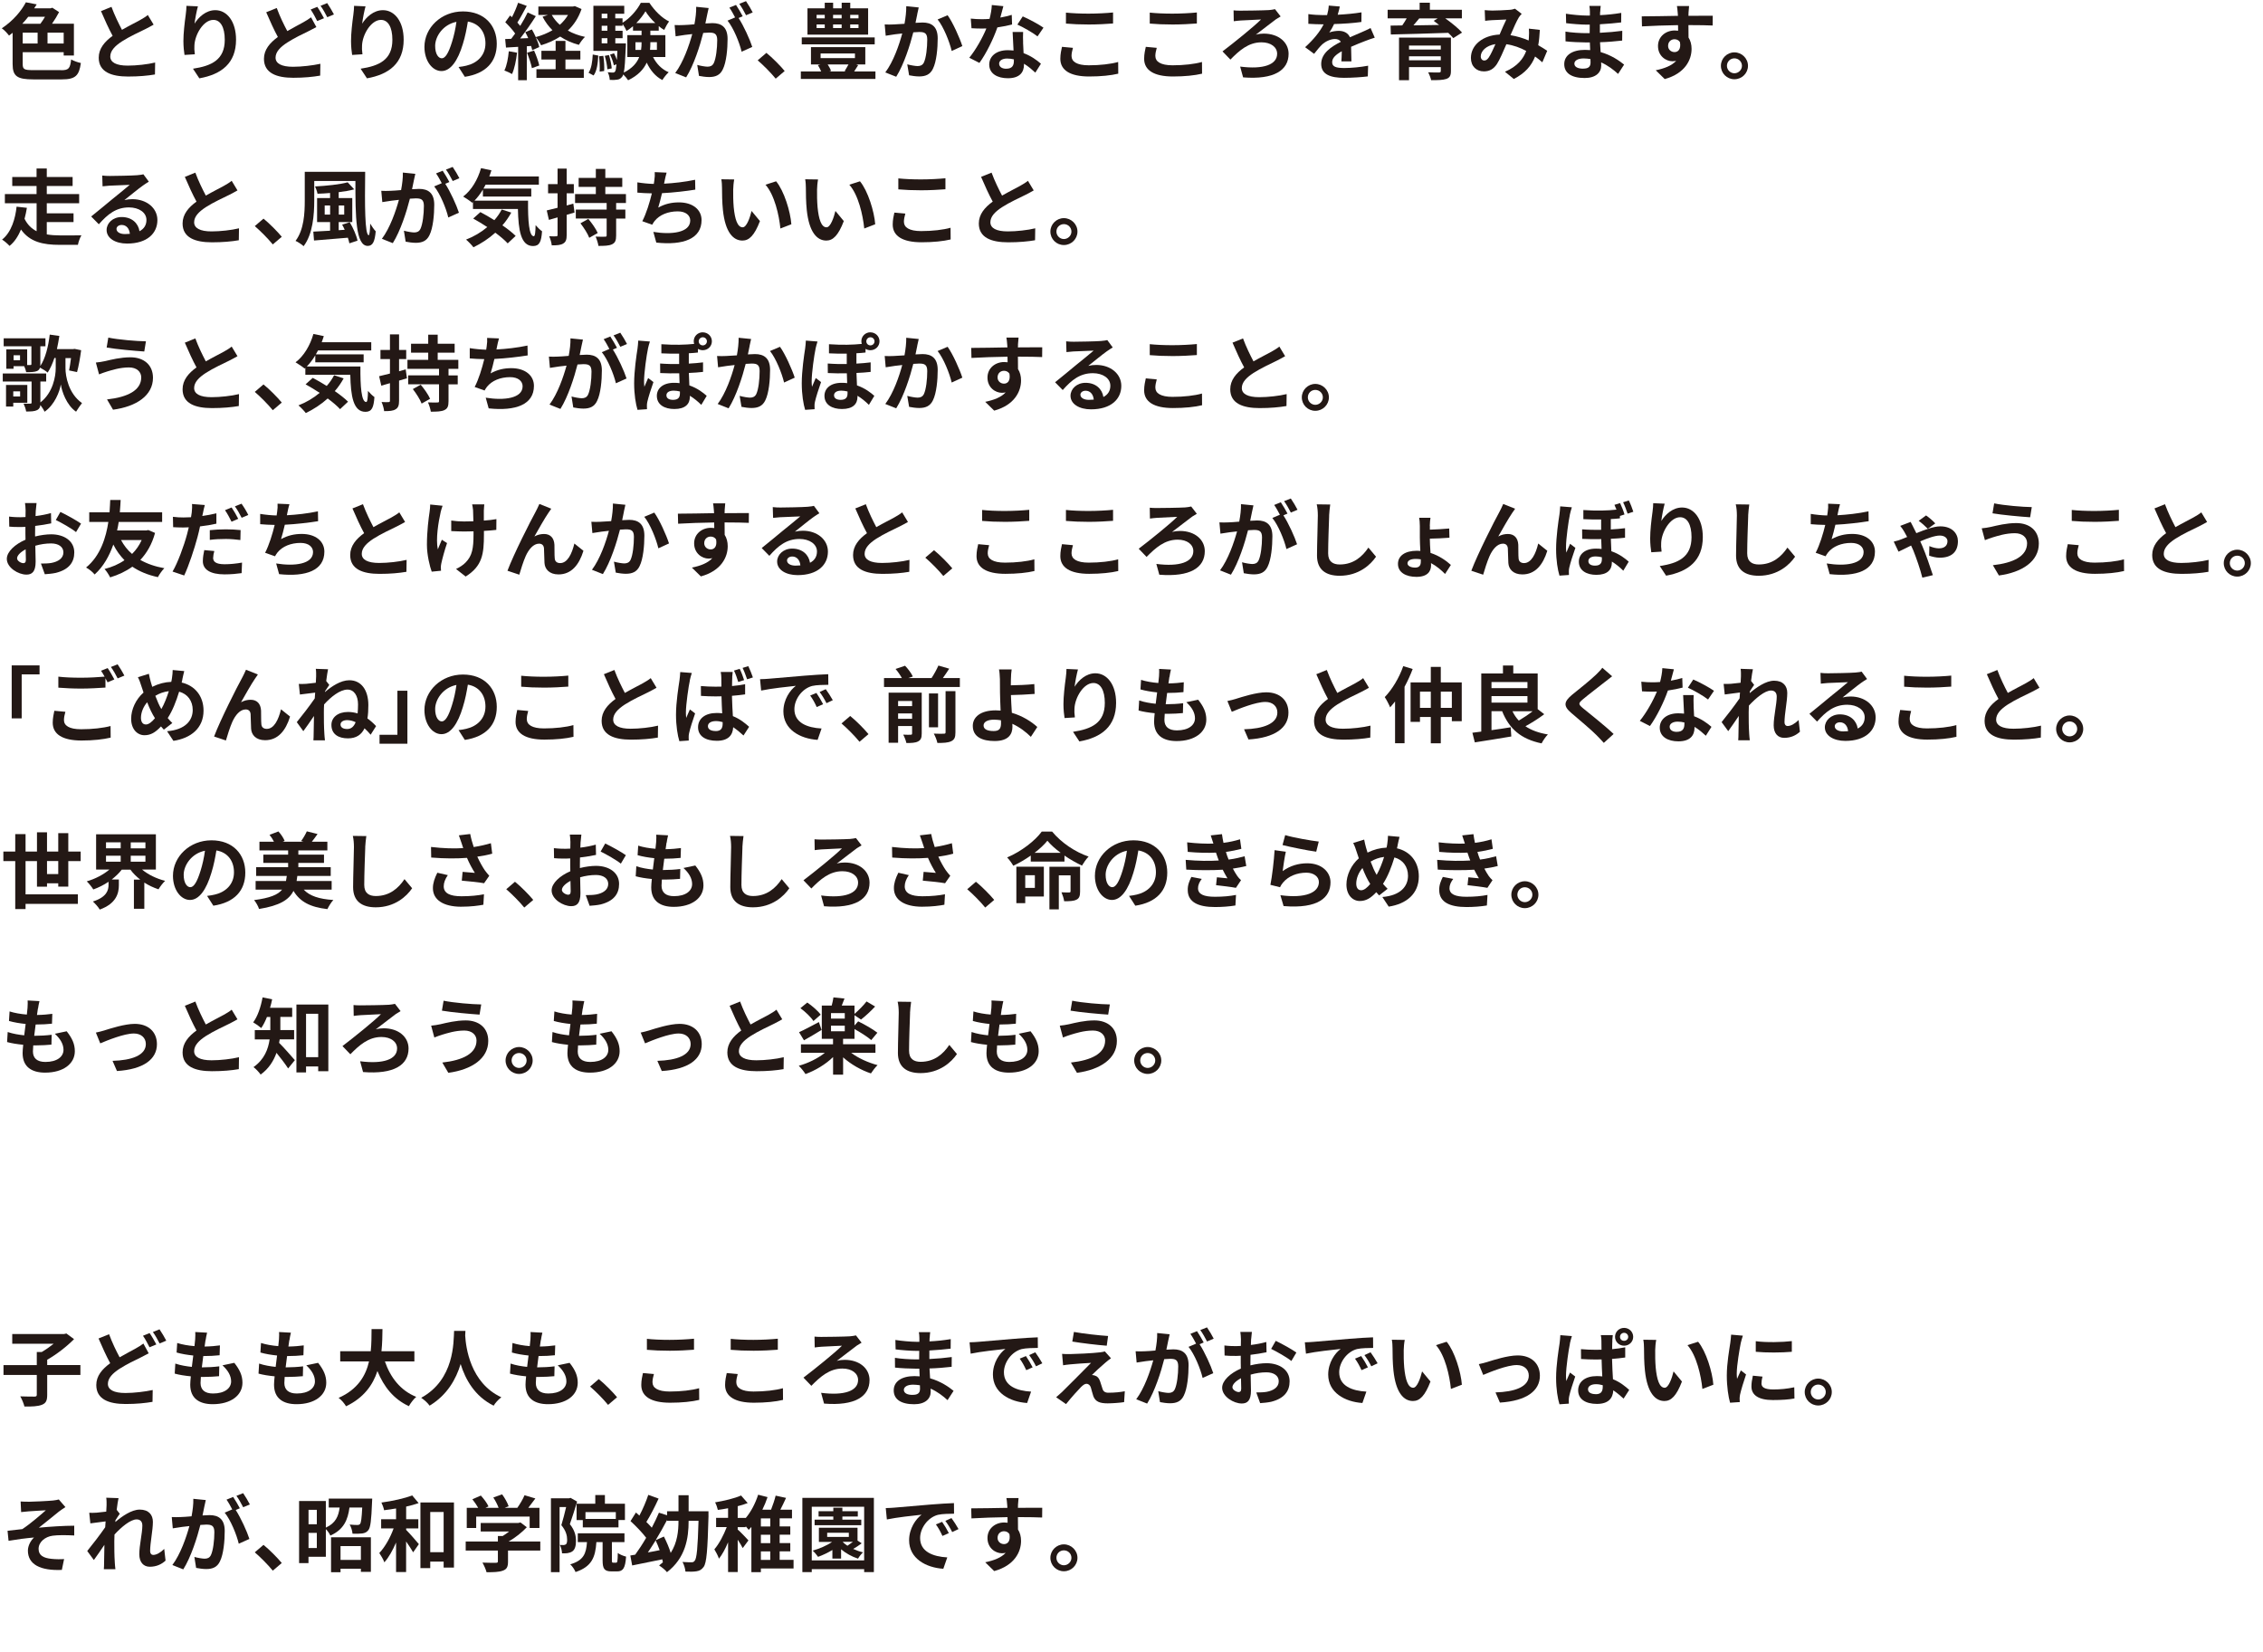 <?xml version="1.0" encoding="UTF-8"?><svg id="b" xmlns="http://www.w3.org/2000/svg" width="491.43" height="358.67" viewBox="0 0 491.43 358.67"><g id="c"><path d="m13.25,15.25c1.67,0,1.97-.36,2.2-2.34.55.32,1.49.65,2.11.77-.38,2.75-1.17,3.56-4.15,3.56h-6.19c-3.46,0-4.48-.67-4.48-3.31v-6.81c-.25.22-.51.41-.78.61-.36-.5-1.06-1.24-1.57-1.58C2.86,4.51,4.64,2.37,5.62.5l2.35.45c-.18.29-.35.58-.55.86h3.53l.42-.13,1.46.95c-.42.81-.96,1.71-1.53,2.52h4.75v6.91h-2.22v-.72H4.93v2.56c0,1.15.31,1.33,2.28,1.33h6.04ZM6.13,3.65c-.4.5-.84,1.03-1.29,1.51h3.93c.35-.45.69-.99,1-1.51h-3.64Zm-1.2,5.8h3.24v-2.36h-3.24v2.36Zm8.9-2.36h-3.51v2.36h3.51v-2.36Z" fill="#231815"/><path d="m26.48,6.48c1.49-.86,3.08-1.64,3.93-2.12.69-.4,1.22-.7,1.69-1.1l1.26,2.09c-.55.32-1.13.63-1.8.97-1.13.56-3.42,1.6-5.08,2.67-1.51.99-2.53,2.02-2.53,3.28s1.26,1.98,3.79,1.98c1.88,0,4.33-.27,5.95-.67l-.04,2.59c-1.55.27-3.48.45-5.84.45-3.62,0-6.37-.99-6.37-4.09,0-1.98,1.27-3.48,3.02-4.75-.84-1.53-1.71-3.46-2.53-5.37l2.28-.92c.69,1.87,1.55,3.6,2.28,4.99Z" fill="#231815"/><path d="m42.25,5.13c.87-1.4,2.46-2.92,4.51-2.92,2.53,0,4.5,2.45,4.5,6.41,0,5.1-3.15,7.53-7.97,8.39l-1.38-2.09c4.04-.61,6.9-1.93,6.9-6.28,0-2.77-.95-4.32-2.48-4.32-2.15,0-4.02,3.19-4.11,5.56-.04.49-.02,1.06.09,1.91l-2.24.14c-.11-.7-.24-1.8-.24-3.01,0-1.67.25-3.91.51-5.76.09-.68.15-1.4.15-1.89l2.49.11c-.25.88-.62,2.74-.73,3.75Z" fill="#231815"/><path d="m62.38,6.75c1.33-.77,2.62-1.42,3.48-1.91.67-.38,1.2-.7,1.69-1.08l1.15,2.12c-.58.32-1.17.63-1.82.95-1.15.56-2.84,1.35-4.51,2.41-1.51.99-2.53,2.02-2.53,3.28s1.27,1.98,3.8,1.98c1.86,0,4.31-.29,5.93-.65l-.04,2.57c-1.55.27-3.48.47-5.84.47-3.62,0-6.37-1.01-6.37-4.12,0-1.98,1.27-3.46,3.02-4.74-.84-1.53-1.71-3.48-2.53-5.37l2.29-.92c.69,1.87,1.53,3.6,2.28,4.99Zm7.97-2.79l-1.47.61c-.36-.74-.93-1.8-1.42-2.5l1.44-.58c.46.65,1.11,1.8,1.46,2.47Zm2.18-.83l-1.46.61c-.38-.76-.96-1.8-1.46-2.48l1.44-.59c.47.68,1.15,1.84,1.47,2.47Z" fill="#231815"/><path d="m78.65,5.13c.87-1.4,2.46-2.92,4.51-2.92,2.53,0,4.5,2.45,4.5,6.41,0,5.1-3.15,7.53-7.97,8.39l-1.38-2.09c4.04-.61,6.9-1.93,6.9-6.28,0-2.77-.95-4.32-2.48-4.32-2.15,0-4.02,3.19-4.11,5.56-.04.49-.02,1.06.09,1.91l-2.24.14c-.11-.7-.24-1.8-.24-3.01,0-1.67.25-3.91.51-5.76.09-.68.15-1.4.15-1.89l2.49.11c-.25.88-.62,2.74-.73,3.75Z" fill="#231815"/><path d="m100.95,16.69l-1.37-2.14c.69-.07,1.2-.18,1.69-.29,2.33-.54,4.15-2.2,4.15-4.83,0-2.48-1.37-4.34-3.82-4.75-.25,1.53-.56,3.19-1.09,4.88-1.09,3.64-2.66,5.87-4.64,5.87s-3.7-2.2-3.7-5.24c0-4.16,3.64-7.71,8.36-7.71s7.35,3.1,7.35,7.02-2.35,6.48-6.94,7.18Zm-5.01-4.03c.76,0,1.47-1.13,2.22-3.56.42-1.33.76-2.86.96-4.36-3,.61-4.62,3.24-4.62,5.22,0,1.82.73,2.7,1.44,2.7Z" fill="#231815"/><path d="m112.28,11.43c-.18,1.69-.56,3.49-1.09,4.65-.38-.23-1.18-.61-1.66-.77.53-1.06.82-2.67.96-4.18l1.78.31Zm14-9.45c-.66,1.91-1.67,3.44-2.97,4.66,1.09.61,2.35,1.08,3.73,1.37-.46.41-1.04,1.22-1.33,1.73-1.53-.41-2.89-1.01-4.06-1.8-1.24.81-2.64,1.42-4.15,1.89-.24-.49-.73-1.28-1.15-1.73.35.77.64,1.55.75,2.12l-1.53.68c-.05-.27-.13-.58-.24-.92l-.93.07v7.36h-1.88v-7.24l-2.64.16-.18-1.85,1.31-.05c.27-.34.56-.74.86-1.15-.53-.77-1.4-1.73-2.15-2.45l1.04-1.46c.13.11.27.23.42.36.51-.99,1.02-2.18,1.33-3.13l1.88.68c-.66,1.22-1.38,2.61-2.04,3.62.24.25.44.5.62.72.62-1.01,1.2-2.03,1.62-2.92l1.77.81c-1,1.57-2.26,3.38-3.4,4.84l1.75-.07c-.2-.45-.42-.9-.64-1.3l1.44-.59c.29.5.58,1.08.84,1.66,1.31-.34,2.53-.85,3.62-1.49-.86-.85-1.57-1.82-2.15-2.93l1.17-.38h-2.08v-1.84h7.54l.38-.09,1.46.65Zm-10.3,9c.46,1.03.93,2.34,1.13,3.24l-1.6.58c-.16-.9-.64-2.29-1.06-3.35l1.53-.47Zm6.81,4.05h3.99v1.87h-10.29v-1.87h4.17v-2.11h-3.09v-1.89h3.09v-2.14h2.13v2.14h3.24v1.89h-3.24v2.11Zm-2.97-11.78c.44.79,1.04,1.51,1.75,2.14.71-.63,1.31-1.35,1.78-2.14h-3.53Z" fill="#231815"/><path d="m127.81,15.8c.62-.92.84-2.43.91-3.96l1.2.23c-.09,1.64-.27,3.31-1.02,4.32l-1.09-.59Zm14-3.42c.73,1.46,1.88,2.67,3.4,3.31-.44.4-1.06,1.15-1.37,1.69-1.51-.77-2.62-2.12-3.4-3.78-.66,1.44-1.88,2.79-4.04,3.83-.22-.36-.67-.9-1.06-1.26-.07.23-.15.4-.24.5-.31.41-.64.58-1.09.63-.36.07-.95.09-1.6.05-.02-.5-.18-1.21-.44-1.66.47.05.87.07,1.11.07.22,0,.35-.05.49-.23.13-.18.22-.63.31-1.57l-.58.22c-.11-.63-.47-1.6-.82-2.32l.86-.29c.24.45.46.97.62,1.46.04-.54.07-1.21.11-1.98h-5.21V1.26h6.7v1.73h-1.95v.99h1.58v.95c1.64-.97,3.22-2.83,3.97-4.32h1.86c1.09,1.66,2.68,3.29,4.28,4.05-.38.5-.8,1.28-1.07,1.84-.4-.23-.8-.5-1.18-.83v.99h-1.82v.97h3.26v4.75h-2.68Zm-10.79-.25c.16,1.04.24,2.43.18,3.29l-.98.13c.05-.9,0-2.27-.13-3.33l.93-.09Zm-.36-9.15v.99h1.24v-.99h-1.24Zm0,2.61v1.08h1.24v-1.08h-1.24Zm0,3.82h1.24v-1.12h-1.24v1.12Zm1.58,2.54c.29.94.55,2.12.6,2.9l-.95.2c-.04-.77-.27-1.98-.56-2.92l.91-.18Zm3.68-2.54s0,.47-.02.7c-.13,2.97-.24,4.7-.44,5.65,1.88-.94,2.86-2.12,3.35-3.38h-2.58v-4.75h3.09v-.97h-1.86v-.97c-.46.38-.91.74-1.4,1.03-.2-.47-.55-1.08-.86-1.53v.41h-1.58v1.08h1.58v1.62h-1.58v1.12h2.29Zm3.29,1.42c.09-.54.11-1.08.11-1.6v-.05h-1.33v1.66h1.22Zm3.09-5.82c-.86-.79-1.62-1.73-2.13-2.56-.47.81-1.18,1.73-2,2.56h4.13Zm-1.07,4.16v.07c0,.52-.02,1.04-.07,1.58h1.49v-1.66h-1.42Z" fill="#231815"/><path d="m153.56,3.24c-.11.54-.25,1.21-.38,1.85.62-.04,1.15-.07,1.53-.07,1.93,0,3.29.85,3.29,3.44,0,2.12-.25,5.04-1.04,6.61-.6,1.26-1.6,1.66-2.99,1.66-.69,0-1.57-.13-2.18-.25l-.38-2.38c.69.2,1.75.38,2.22.38.62,0,1.07-.18,1.37-.77.49-1.03.75-3.21.75-4.99,0-1.44-.64-1.64-1.77-1.64-.29,0-.75.04-1.27.07-.69,2.74-2.04,7-3.71,9.65l-2.37-.94c1.77-2.36,3.02-6,3.7-8.46-.66.07-1.24.14-1.57.18-.53.09-1.47.22-2.04.31l-.22-2.45c.67.05,1.27.02,1.95,0,.56-.02,1.42-.07,2.35-.16.25-1.35.42-2.66.38-3.8l2.71.27c-.11.47-.24,1.04-.33,1.49Zm7.72.29l-.89.38c1.09,1.67,2.46,4.68,2.97,6.28l-2.31,1.04c-.47-2-1.77-5.17-3.06-6.75l1.64-.7c-.36-.68-.82-1.55-1.24-2.12l1.44-.59c.46.67,1.11,1.8,1.46,2.47Zm2.17-.83l-1.44.61c-.38-.74-.96-1.8-1.47-2.48l1.46-.58c.47.68,1.15,1.82,1.46,2.45Z" fill="#231815"/><path d="m164.54,13.1l1.89-1.62c1.29,1.04,3.06,2.83,3.97,3.94l-1.95,1.66c-1.11-1.35-2.66-2.9-3.91-3.98Z" fill="#231815"/><path d="m190.11,15.52v1.62h-16.2v-1.62h4.42c-.18-.45-.46-.95-.71-1.37l.58-.16h-2.09v-3.75h11.8v3.75h-2.02l.47.16c-.29.49-.6.95-.87,1.37h4.62Zm-.16-5.89h-15.84v-1.51h15.84v1.51Zm-1.44-2.11h-13.16V1.81h3.75V.59h1.82v1.22h1.86V.59h1.86v1.22h3.88v5.71Zm-11.18-3.53h1.77v-.77h-1.77v.77Zm0,2.11h1.77v-.79h-1.77v.79Zm.87,6.52h7.46v-1.01h-7.46v1.01Zm1.53,1.37c.31.47.6.99.73,1.4l-.38.13h3.59l-.25-.09c.25-.4.58-.94.84-1.44h-4.51Zm1.18-10.77v.77h1.86v-.77h-1.86Zm0,2.09v.79h1.86v-.79h-1.86Zm5.52-2.09h-1.8v.77h1.8v-.77Zm0,2.09h-1.8v.79h1.8v-.79Z" fill="#231815"/><path d="m199.19,3.11c-.13.54-.25,1.21-.38,1.85.6-.04,1.15-.07,1.53-.07,1.93,0,3.29.85,3.29,3.44,0,2.12-.25,5.04-1.04,6.61-.6,1.26-1.62,1.66-2.99,1.66-.71,0-1.57-.13-2.18-.25l-.4-2.38c.71.2,1.75.38,2.24.38.6,0,1.07-.18,1.37-.77.49-1.03.73-3.21.73-4.99,0-1.44-.62-1.64-1.77-1.64-.29,0-.75.04-1.26.07-.69,2.74-2.04,7-3.71,9.65l-2.37-.94c1.77-2.36,3.02-6,3.68-8.46-.66.07-1.22.14-1.57.18-.51.09-1.47.22-2.02.31l-.22-2.45c.66.05,1.27.02,1.95,0,.56-.02,1.42-.07,2.35-.14.25-1.37.4-2.68.38-3.82l2.71.27c-.11.47-.24,1.04-.33,1.49Zm9.79,6.9l-2.31,1.06c-.47-2-1.77-5.26-3.06-6.84l2.17-.92c1.13,1.55,2.66,4.99,3.2,6.7Z" fill="#231815"/><path d="m217.25,3.81c.89-.16,1.75-.36,2.46-.58l.07,2.09c-.84.22-1.97.45-3.19.63-.87,2.52-2.42,5.67-3.9,7.71l-2.2-1.12c1.44-1.76,2.91-4.41,3.71-6.36-.33.02-.64.02-.95.02-.75,0-1.49-.02-2.28-.07l-.16-2.09c.78.09,1.75.13,2.42.13.55,0,1.09-.02,1.66-.07.25-.99.46-2.07.49-3.01l2.51.25c-.15.58-.38,1.49-.66,2.47Zm4.92,5.44c.02.52.07,1.39.11,2.29,1.57.58,2.84,1.48,3.77,2.3l-1.22,1.93c-.64-.58-1.46-1.33-2.46-1.93v.18c0,1.67-.93,2.97-3.51,2.97-2.26,0-4.04-.99-4.04-2.97,0-1.76,1.49-3.12,4.02-3.12.44,0,.84.04,1.26.07-.07-1.33-.16-2.94-.2-4.03h2.28c-.05.76-.02,1.51,0,2.3Zm-3.64,5.67c1.26,0,1.64-.68,1.64-1.67v-.36c-.47-.11-.96-.18-1.47-.18-1.06,0-1.73.47-1.73,1.1,0,.67.56,1.12,1.57,1.12Zm2.4-9.58l1.17-1.78c1.31.56,3.57,1.78,4.5,2.45l-1.29,1.89c-1.06-.83-3.13-2-4.37-2.56Z" fill="#231815"/><path d="m232.7,12.2c0,1.15,1.11,1.98,3.73,1.98,2.46,0,4.79-.27,6.39-.72l.02,2.54c-1.58.38-3.77.61-6.32.61-4.17,0-6.26-1.39-6.26-3.85,0-1.04.22-1.93.36-2.59l2.38.22c-.18.65-.31,1.21-.31,1.82Zm3.73-9.24c1.8,0,3.88-.11,5.28-.25v2.39c-1.27.11-3.53.22-5.26.22-1.91,0-3.5-.07-4.97-.2v-2.38c1.35.14,3.04.22,4.95.22Z" fill="#231815"/><path d="m250.9,12.2c0,1.15,1.11,1.98,3.73,1.98,2.46,0,4.79-.27,6.39-.72l.02,2.54c-1.58.38-3.77.61-6.32.61-4.17,0-6.26-1.39-6.26-3.85,0-1.04.22-1.93.36-2.59l2.38.22c-.18.65-.31,1.21-.31,1.82Zm3.73-9.24c1.8,0,3.88-.11,5.28-.25v2.39c-1.27.11-3.53.22-5.26.22-1.91,0-3.5-.07-4.97-.2v-2.38c1.35.14,3.04.22,4.95.22Z" fill="#231815"/><path d="m269.34,2.32c.98,0,5.04-.05,6.23-.13.42-.04.96-.11,1.31-.2l1.22,1.58c-.33.18-.75.45-1,.61-1.06.77-2.8,2.16-4.39,3.35.6-.18,1.27-.23,1.73-.23,3.2,0,5.39,1.87,5.39,4.39,0,3.56-3.15,5.65-9.88,5.11l-.64-2.34c5.04.65,8.03-.41,8.03-2.79,0-1.42-1.33-2.48-3.4-2.48-2.82,0-4.81,1.78-6.75,3.75l-1.71-1.78c2.42-1.84,6.92-5.46,8.36-6.93-1,.04-3.53.16-4.41.22-.46.04-1.11.09-1.51.16l-.04-2.36c.29.04.87.07,1.47.07Z" fill="#231815"/><path d="m290.51,3.2c1.73-.09,3.55-.25,5.15-.52l-.02,2.09c-1.73.25-3.97.4-5.93.45-.31.67-.67,1.31-1.04,1.84.47-.22,1.46-.36,2.06-.36,1.11,0,2.02.47,2.42,1.39.95-.43,1.71-.74,2.46-1.06.71-.31,1.35-.59,2.02-.94l.91,2.09c-.58.16-1.55.52-2.17.76-.82.32-1.86.72-2.97,1.22.02,1.01.05,2.34.07,3.17h-2.18c.05-.54.07-1.4.09-2.2-1.37.77-2.09,1.48-2.09,2.38,0,.99.86,1.26,2.64,1.26,1.55,0,3.57-.2,5.17-.5l-.07,2.32c-1.2.16-3.44.31-5.15.31-2.86,0-4.97-.68-4.97-3.01s2.18-3.75,4.26-4.81c-.27-.45-.76-.61-1.27-.61-1.02,0-2.15.58-2.84,1.24-.55.54-1.07,1.19-1.69,1.98l-1.95-1.44c1.91-1.75,3.2-3.35,4.02-4.97h-.24c-.75,0-2.08-.04-3.08-.11v-2.11c.93.14,2.28.22,3.2.22h.87c.2-.72.33-1.42.36-2.07l2.4.2c-.09.45-.22,1.04-.46,1.8Z" fill="#231815"/><path d="m313.86,3.99c1.33.95,2.84,2.16,3.64,3.08l-1.91,1.21c-.27-.34-.66-.74-1.09-1.15-4.53.16-9.28.29-12.47.36l-.05-1.93,2.53-.04c.35-.49.67-1.03.96-1.53h-4.13v-1.87h6.95V.59h2.22v1.53h6.95v1.87h-3.6Zm1.22,11.42c0,1.01-.25,1.46-1,1.73-.75.25-1.82.27-3.29.27-.11-.52-.4-1.22-.64-1.71.87.05,2.04.05,2.31.04.33,0,.42-.09.42-.34v-.83h-6.9v2.84h-2.17v-9.24h11.27v7.24Zm-9.1-5.51v.86h6.9v-.86h-6.9Zm6.9,3.19v-.86h-6.9v.86h6.9Zm-4.68-9.09c-.4.5-.84,1.03-1.26,1.51,1.77-.04,3.66-.05,5.57-.09-.4-.32-.8-.63-1.18-.9l.87-.52h-4Z" fill="#231815"/><path d="m323.93,2.3c1.04,0,2.97-.09,3.82-.16.46-.02.93-.13,1.24-.25l1.46,1.12c-.25.27-.47.5-.62.76-.47.77-1.17,2.34-1.82,3.87,1.42.22,2.77.65,3.95,1.15.02-.22.04-.41.05-.61.05-.7.05-1.42,0-1.96l2.38.27c-.07,1.21-.16,2.32-.35,3.33.76.43,1.42.85,1.95,1.21l-1.06,2.5c-.47-.43-1-.85-1.57-1.26-.8,2.03-2.18,3.62-4.62,4.88l-1.93-1.57c2.75-1.17,4.02-2.88,4.62-4.52-1.29-.7-2.75-1.24-4.31-1.46-.66,1.53-1.42,3.33-2.06,4.32-.73,1.08-1.6,1.58-2.84,1.58-1.6,0-2.8-1.1-2.8-2.92,0-2.79,2.57-4.92,6.23-5.08.51-1.19,1.04-2.41,1.46-3.26-.73.04-2.29.09-3.13.14-.36.02-1,.07-1.47.14l-.09-2.32c.49.05,1.11.09,1.51.09Zm-1.6,10.84c.36,0,.62-.18.95-.63.47-.67.96-1.8,1.47-2.93-2.04.31-3.19,1.53-3.19,2.66,0,.59.35.9.76.9Z" fill="#231815"/><path d="m347.48,2.55c-.02.18-.02.45-.02.74,1.49-.07,3-.22,4.61-.49l-.02,2.07c-1.2.14-2.86.31-4.62.4v1.85c1.84-.09,3.39-.23,4.86-.43l-.02,2.12c-1.64.18-3.06.31-4.81.36.04.68.07,1.42.13,2.14,2.29.65,4.04,1.85,5.1,2.72l-1.31,2.02c-.98-.9-2.22-1.85-3.68-2.5.02.25.02.47.02.67,0,1.53-1.18,2.72-3.59,2.72-2.91,0-4.44-1.1-4.44-3.01s1.69-3.1,4.5-3.1c.38,0,.76.02,1.13.05-.04-.56-.05-1.13-.07-1.67h-.95c-1.06,0-3.13-.09-4.33-.23l-.02-2.12c1.18.22,3.42.34,4.39.34h.87c0-.59,0-1.24.02-1.85h-.67c-1.15,0-3.26-.16-4.46-.32l-.05-2.05c1.31.22,3.39.4,4.5.4h.71v-.85c0-.34-.04-.9-.11-1.24h2.46c-.05.36-.09.81-.11,1.28Zm-3.68,12.35c.96,0,1.6-.27,1.6-1.31,0-.2,0-.45-.02-.77-.49-.07-.98-.13-1.49-.13-1.29,0-2,.5-2,1.12,0,.68.66,1.1,1.91,1.1Z" fill="#231815"/><path d="m366.68,2.88c0,.14,0,.34-.02.56,1.84,0,4.33-.04,5.28-.02l-.02,2.12c-1.09-.05-2.79-.09-5.26-.09,0,.92.02,1.91.02,2.7.44.68.66,1.53.66,2.47,0,2.34-1.38,5.33-5.83,6.55l-1.95-1.91c1.84-.38,3.44-.97,4.44-2.05-.25.05-.53.09-.82.09-1.4,0-3.13-1.12-3.13-3.31,0-2.03,1.66-3.37,3.64-3.37.25,0,.49.02.73.05,0-.4,0-.81-.02-1.21-2.75.04-5.59.14-7.83.27l-.05-2.18c2.08,0,5.39-.07,7.86-.11-.02-.23-.02-.41-.04-.56-.05-.74-.13-1.35-.18-1.57h2.64c-.04.29-.11,1.26-.13,1.55Zm-3.04,8.43c.76,0,1.44-.58,1.18-2.16-.25-.41-.69-.63-1.18-.63-.71,0-1.4.49-1.4,1.44,0,.83.67,1.35,1.4,1.35Z" fill="#231815"/><path d="m379.59,14.29c0,1.6-1.31,2.92-2.95,2.92s-2.93-1.31-2.93-2.92,1.33-2.92,2.93-2.92,2.95,1.31,2.95,2.92Zm-1.31,0c0-.9-.73-1.62-1.64-1.62s-1.62.72-1.62,1.62.75,1.62,1.62,1.62,1.64-.72,1.64-1.62Z" fill="#231815"/><path d="m10.16,50.9c.91.16,1.89.22,2.91.22.82.02,3.55,0,4.61-.02-.31.49-.66,1.46-.76,2.07h-3.97c-3.62,0-6.48-.63-8.39-3.33-.6,1.42-1.38,2.68-2.49,3.56-.36-.41-1.13-1.08-1.62-1.37,2.04-1.6,2.89-4.63,3.15-7.15l2.24.25c-.13.77-.29,1.58-.51,2.38.64,1.31,1.55,2.16,2.62,2.7v-6.07H1.06v-2h6.88v-1.75H2.66v-1.96h5.28v-1.84h2.22v1.84h5.61v1.96h-5.61v1.75h7.03v2h-7.03v2.18h5.81v1.91h-5.81v2.66Z" fill="#231815"/><path d="m23.86,38.21c.96,0,4.86-.07,5.9-.16.75-.07,1.17-.13,1.38-.2l1.18,1.6c-.42.27-.86.52-1.27.83-.98.68-2.89,2.27-4.04,3.17.6-.14,1.15-.2,1.73-.2,3.09,0,5.44,1.91,5.44,4.54,0,2.84-2.18,5.1-6.59,5.1-2.53,0-4.44-1.15-4.44-2.95,0-1.46,1.33-2.81,3.26-2.81,2.26,0,3.62,1.37,3.88,3.08,1-.52,1.51-1.35,1.51-2.45,0-1.62-1.64-2.72-3.79-2.72-2.79,0-4.61,1.46-6.55,3.66l-1.66-1.69c1.29-1.03,3.5-2.86,4.57-3.75,1.02-.83,2.91-2.34,3.8-3.12-.93.02-3.44.13-4.41.18-.49.04-1.07.09-1.49.14l-.07-2.34c.51.07,1.15.09,1.66.09Zm3.28,12.62c.38,0,.73-.02,1.06-.05-.11-1.17-.78-1.93-1.77-1.93-.69,0-1.13.41-1.13.86,0,.67.75,1.12,1.84,1.12Z" fill="#231815"/><path d="m44.69,42.48c1.49-.86,3.08-1.64,3.93-2.12.69-.4,1.22-.7,1.69-1.1l1.26,2.09c-.55.32-1.13.63-1.8.97-1.13.56-3.42,1.6-5.08,2.67-1.51.99-2.53,2.02-2.53,3.28s1.26,1.98,3.79,1.98c1.88,0,4.33-.27,5.95-.67l-.04,2.59c-1.55.27-3.48.45-5.84.45-3.62,0-6.37-.99-6.37-4.09,0-1.98,1.27-3.48,3.02-4.75-.84-1.53-1.71-3.46-2.53-5.37l2.28-.92c.69,1.87,1.55,3.6,2.28,4.99Z" fill="#231815"/><path d="m55.33,49.1l1.89-1.62c1.29,1.04,3.06,2.83,3.97,3.94l-1.95,1.66c-1.11-1.35-2.66-2.9-3.91-3.98Z" fill="#231815"/><path d="m79.3,37.31c-.09,7.08-.09,13.77.78,13.77.16,0,.29-1.1.31-2.52.35.58.82,1.28,1.2,1.67-.2,2.18-.62,3.17-1.73,3.17-2.64,0-2.68-6.43-2.68-14.1h-8.94v4.27c0,2.99-.29,7.26-2.31,9.89-.36-.36-1.26-.94-1.75-1.15,1.84-2.43,2-6.03,2-8.73v-6.27h13.11Zm-3.35,10.95c.75,1.24,1.47,2.9,1.69,4l-1.77.58c-.07-.36-.18-.77-.33-1.22-2.64.23-5.35.45-7.35.61l-.15-1.93c1-.04,2.26-.11,3.64-.2v-1.87h-2.82v-5.22h2.82v-1.1c-.93.09-1.86.13-2.73.16-.07-.43-.33-1.17-.53-1.58,2.51-.14,5.37-.43,7.08-.9l1.42,1.53c-.98.27-2.15.47-3.37.61v1.28h2.95v5.22h-2.95v1.76l1.31-.09c-.18-.4-.36-.77-.56-1.12l1.64-.52Zm-4.26-1.66v-1.98h-1.18v1.98h1.18Zm1.88-1.98v1.98h1.18v-1.98h-1.18Z" fill="#231815"/><path d="m89.86,39.24c-.11.54-.25,1.21-.38,1.85.62-.04,1.15-.07,1.53-.07,1.93,0,3.29.85,3.29,3.44,0,2.12-.25,5.04-1.04,6.61-.6,1.26-1.6,1.66-2.99,1.66-.69,0-1.57-.13-2.18-.25l-.38-2.38c.69.2,1.75.38,2.22.38.62,0,1.07-.18,1.37-.77.49-1.03.75-3.21.75-4.99,0-1.44-.64-1.64-1.77-1.64-.29,0-.75.04-1.27.07-.69,2.74-2.04,7-3.71,9.65l-2.37-.94c1.77-2.36,3.02-6,3.7-8.46-.66.07-1.24.14-1.57.18-.53.09-1.47.22-2.04.31l-.22-2.45c.67.05,1.27.02,1.95,0,.56-.02,1.42-.07,2.35-.16.25-1.35.42-2.66.38-3.8l2.71.27c-.11.47-.24,1.04-.33,1.49Zm7.72.29l-.89.38c1.09,1.67,2.46,4.68,2.97,6.28l-2.31,1.04c-.47-2-1.77-5.17-3.06-6.75l1.64-.7c-.36-.68-.82-1.55-1.24-2.12l1.44-.59c.46.67,1.11,1.8,1.46,2.47Zm2.17-.83l-1.44.61c-.38-.74-.96-1.8-1.47-2.48l1.46-.58c.47.68,1.15,1.82,1.46,2.45Z" fill="#231815"/><path d="m114.67,43.58c-.04,4.32.2,7.72,1.26,7.72.27-.02.35-.95.38-2.41.42.49.96,1.03,1.4,1.33-.16,2.25-.55,3.21-1.95,3.21-2.66,0-3.19-3.44-3.29-8.05h-9.76v-1.49l-.16.14c-.42-.36-1.44-1.04-1.97-1.35,1.8-1.35,3.17-3.67,3.88-6.16l2.26.47c-.15.45-.29.9-.46,1.33h10.76v1.78h-11.56c-.15.29-.31.58-.47.85h10.38v1.73h-10.5v-1.51c-.56.92-1.18,1.73-1.84,2.41h11.65Zm-3.64,2.58c-.55.99-1.18,1.93-1.93,2.77,1.15.79,2.17,1.6,2.88,2.3l-1.73,1.62c-.64-.7-1.6-1.51-2.69-2.32-1.44,1.3-3.08,2.36-4.75,3.17-.33-.45-1.13-1.28-1.6-1.67,1.69-.65,3.26-1.58,4.61-2.72-1.04-.68-2.09-1.31-3.06-1.85l1.55-1.4c.95.49,2,1.1,3.04,1.75.64-.72,1.17-1.49,1.6-2.32l2.09.68Z" fill="#231815"/><path d="m124.77,46.15c-.56.16-1.13.34-1.71.5v4.38c0,.99-.18,1.51-.75,1.85-.53.34-1.33.41-2.49.4-.05-.52-.29-1.4-.56-1.98.67.04,1.29.04,1.51.02.22,0,.31-.07.31-.31v-3.8l-1.88.54-.47-2.05c.66-.16,1.46-.36,2.35-.58v-3.15h-2.06v-1.98h2.06v-3.38h1.98v3.38h1.55v1.98h-1.55v2.65l1.44-.4.27,1.93Zm9.03-2.05v1.42h2v1.94h-2v3.67c0,1.08-.2,1.6-.91,1.93-.66.31-1.64.34-2.93.34-.09-.59-.36-1.44-.62-2.02.82.04,1.77.04,2.04.02.29,0,.36-.05.36-.31v-3.64h-6.7v-1.94h6.7v-1.42h-6.86v-1.94h4.51v-1.57h-3.73v-1.94h3.73v-1.96h2.06v1.96h3.68v1.94h-3.68v1.57h4.48v1.94h-2.13Zm-6.04,3.44c.76.9,1.67,2.18,2.04,3.06l-1.84,1.04c-.33-.88-1.17-2.2-1.91-3.15l1.71-.95Z" fill="#231815"/><path d="m144.32,39.33c-.04.16-.07.36-.11.56,2.08-.11,4.53-.38,6.74-.85l.04,2.14c-1.89.31-4.79.65-7.23.77-.25,1.1-.55,2.25-.82,3.13,1.47-.81,2.89-1.13,4.51-1.13,2.95,0,4.9,1.55,4.9,3.85,0,4.05-3.95,5.51-9.83,4.88l-.64-2.32c3.99.65,8.01.16,8.01-2.48,0-1.08-.93-1.98-2.71-1.98-2.09,0-3.95.74-5.04,2.11-.2.25-.33.49-.51.79l-2.15-.76c.87-1.67,1.6-4.07,2.08-6.05-1.15-.02-2.22-.07-3.15-.16v-2.23c1.09.18,2.46.32,3.57.34.04-.27.07-.52.11-.74.11-.77.13-1.22.09-1.82l2.58.11c-.2.63-.31,1.24-.44,1.84Z" fill="#231815"/><path d="m159.22,41.16c-.02,1.17,0,2.52.11,3.82.25,2.59.8,4.38,1.95,4.38.86,0,1.58-2.11,1.93-3.55l1.82,2.2c-1.2,3.13-2.35,4.23-3.8,4.23-2,0-3.73-1.78-4.24-6.61-.18-1.66-.2-3.76-.2-4.86,0-.5-.04-1.28-.15-1.84l2.8.04c-.13.65-.22,1.69-.22,2.2Zm12.63,7.54l-2.38.92c-.29-2.9-1.26-7.27-3.24-9.51l2.31-.74c1.73,2.07,3.11,6.57,3.31,9.33Z" fill="#231815"/><path d="m177.43,41.16c-.02,1.17,0,2.52.11,3.82.25,2.59.8,4.38,1.95,4.38.86,0,1.58-2.11,1.93-3.55l1.82,2.2c-1.2,3.13-2.35,4.23-3.8,4.23-2,0-3.73-1.78-4.24-6.61-.18-1.66-.2-3.76-.2-4.86,0-.5-.04-1.28-.15-1.84l2.8.04c-.13.65-.22,1.69-.22,2.2Zm12.63,7.54l-2.38.92c-.29-2.9-1.26-7.27-3.24-9.51l2.31-.74c1.73,2.07,3.11,6.57,3.31,9.33Z" fill="#231815"/><path d="m196.3,48.2c0,1.15,1.11,1.98,3.73,1.98,2.46,0,4.79-.27,6.39-.72l.02,2.54c-1.58.38-3.77.61-6.32.61-4.17,0-6.26-1.39-6.26-3.85,0-1.04.22-1.93.36-2.59l2.38.22c-.18.65-.31,1.21-.31,1.82Zm3.73-9.24c1.8,0,3.88-.11,5.28-.25v2.39c-1.27.11-3.53.22-5.26.22-1.91,0-3.5-.07-4.97-.2v-2.38c1.35.14,3.04.22,4.95.22Z" fill="#231815"/><path d="m217.6,42.48c1.49-.86,3.08-1.64,3.93-2.12.69-.4,1.22-.7,1.69-1.1l1.26,2.09c-.55.32-1.13.63-1.8.97-1.13.56-3.42,1.6-5.08,2.67-1.51.99-2.53,2.02-2.53,3.28s1.26,1.98,3.79,1.98c1.88,0,4.33-.27,5.95-.67l-.04,2.59c-1.55.27-3.48.45-5.84.45-3.62,0-6.37-.99-6.37-4.09,0-1.98,1.27-3.48,3.02-4.75-.84-1.53-1.71-3.46-2.53-5.37l2.28-.92c.69,1.87,1.55,3.6,2.28,4.99Z" fill="#231815"/><path d="m233.98,50.29c0,1.6-1.31,2.92-2.95,2.92s-2.93-1.31-2.93-2.92,1.33-2.92,2.93-2.92,2.95,1.31,2.95,2.92Zm-1.31,0c0-.9-.73-1.62-1.64-1.62s-1.62.72-1.62,1.62.75,1.62,1.62,1.62,1.64-.72,1.64-1.62Z" fill="#231815"/><path d="m14.22,79.97c0,1.75.66,5.51,3.59,7.56-.38.47-.98,1.37-1.29,1.87-2.11-1.44-3.09-4.45-3.31-5.91-.25,1.53-1.33,4.41-3.53,5.92-.16-.38-.56-.99-.91-1.46-.07.54-.25.86-.69,1.1-.58.29-1.35.31-2.4.31-.07-.52-.33-1.24-.56-1.71.64.02,1.31.02,1.47,0,.22-.02.27-.05.27-.23v-4.57H.6v-1.75h9.43v1.75h-1.26v4.54c2.75-2.11,3.33-5.71,3.33-7.42v-2.23h-.29c-.4,1.22-.89,2.3-1.46,3.17-.33-.31-1.15-.81-1.67-1.08-.09.34-.27.56-.62.74-.56.23-1.31.25-2.37.25-.07-.4-.25-.88-.44-1.3h-2.31v.56h-1.57v-4.21h4.53v3.4h.67c.18,0,.25-.05.25-.23v-3.85H.8v-1.73h9.07v1.73h-1.11v3.91c0,.14,0,.29-.02.4,1.11-1.66,1.75-4.21,2.06-6.84l2.09.29c-.15.97-.33,1.94-.53,2.86h3.51l.33-.05,1.42.29c-.22,1.66-.55,3.55-.89,4.75l-1.73-.36c.15-.68.29-1.69.42-2.68h-1.2v2.23Zm-11.34,7.49v.83h-1.57v-4.7h4.62v3.87h-3.06Zm0-2.48v1.12h1.49v-1.12h-1.49Zm1.47-7.83h-1.4v1.08h1.4v-1.08Z" fill="#231815"/><path d="m28.01,79.79c-2,0-3.8.61-4.73.88-.53.14-1.24.43-1.77.63l-.69-2.57c.62-.05,1.4-.18,2-.31,1.33-.31,3.37-.83,5.5-.83,2.88,0,4.9,1.62,4.9,4.45,0,3.85-3.6,6.25-8.67,6.93l-1.31-2.23c4.51-.5,7.43-1.98,7.43-4.79,0-1.19-.95-2.16-2.66-2.16Zm3.68-5.67l-.36,2.21c-2.13-.14-6.08-.5-8.17-.86l.36-2.16c2.11.45,6.24.79,8.17.81Z" fill="#231815"/><path d="m44.69,78.48c1.49-.86,3.08-1.64,3.93-2.12.69-.4,1.22-.7,1.69-1.1l1.26,2.09c-.55.32-1.13.63-1.8.97-1.13.56-3.42,1.6-5.08,2.67-1.51.99-2.53,2.02-2.53,3.28s1.26,1.98,3.79,1.98c1.88,0,4.33-.27,5.95-.67l-.04,2.59c-1.55.27-3.48.45-5.84.45-3.62,0-6.37-.99-6.37-4.09,0-1.98,1.27-3.48,3.02-4.75-.84-1.53-1.71-3.46-2.53-5.37l2.28-.92c.69,1.87,1.55,3.6,2.28,4.99Z" fill="#231815"/><path d="m55.33,85.1l1.89-1.62c1.29,1.04,3.06,2.83,3.97,3.94l-1.95,1.66c-1.11-1.35-2.66-2.9-3.91-3.98Z" fill="#231815"/><path d="m78.27,79.58c-.04,4.32.2,7.72,1.26,7.72.27-.02.35-.95.38-2.41.42.49.96,1.03,1.4,1.33-.16,2.25-.55,3.21-1.95,3.21-2.66,0-3.19-3.44-3.29-8.05h-9.76v-1.49l-.16.14c-.42-.36-1.44-1.04-1.97-1.35,1.8-1.35,3.17-3.67,3.88-6.16l2.26.47c-.15.45-.29.9-.46,1.33h10.76v1.78h-11.56c-.15.29-.31.58-.47.85h10.38v1.73h-10.5v-1.51c-.56.92-1.18,1.73-1.84,2.41h11.65Zm-3.64,2.58c-.55.99-1.18,1.93-1.93,2.77,1.15.79,2.17,1.6,2.88,2.3l-1.73,1.62c-.64-.7-1.6-1.51-2.69-2.32-1.44,1.3-3.08,2.36-4.75,3.17-.33-.45-1.13-1.28-1.6-1.67,1.69-.65,3.26-1.58,4.61-2.72-1.04-.68-2.09-1.31-3.06-1.85l1.55-1.4c.95.49,2,1.1,3.04,1.75.64-.72,1.17-1.49,1.6-2.32l2.09.68Z" fill="#231815"/><path d="m88.37,82.15c-.56.16-1.13.34-1.71.5v4.38c0,.99-.18,1.51-.75,1.85-.53.34-1.33.41-2.49.4-.05-.52-.29-1.4-.56-1.98.67.04,1.29.04,1.51.02.22,0,.31-.07.31-.31v-3.8l-1.88.54-.47-2.05c.66-.16,1.46-.36,2.35-.58v-3.15h-2.06v-1.98h2.06v-3.38h1.98v3.38h1.55v1.98h-1.55v2.65l1.44-.4.27,1.93Zm9.03-2.05v1.42h2v1.94h-2v3.67c0,1.08-.2,1.6-.91,1.93-.66.31-1.64.34-2.93.34-.09-.59-.36-1.44-.62-2.02.82.04,1.77.04,2.04.02.29,0,.36-.05.36-.31v-3.64h-6.7v-1.94h6.7v-1.42h-6.86v-1.94h4.51v-1.57h-3.73v-1.94h3.73v-1.96h2.06v1.96h3.68v1.94h-3.68v1.57h4.48v1.94h-2.13Zm-6.04,3.44c.76.9,1.67,2.18,2.04,3.06l-1.84,1.04c-.33-.88-1.17-2.2-1.91-3.15l1.71-.95Z" fill="#231815"/><path d="m107.92,75.33c-.04.16-.07.36-.11.56,2.08-.11,4.53-.38,6.74-.85l.04,2.14c-1.89.31-4.79.65-7.23.77-.25,1.1-.55,2.25-.82,3.13,1.47-.81,2.89-1.13,4.51-1.13,2.95,0,4.9,1.55,4.9,3.85,0,4.05-3.95,5.51-9.83,4.88l-.64-2.32c3.99.65,8.01.16,8.01-2.48,0-1.08-.93-1.98-2.71-1.98-2.09,0-3.95.74-5.04,2.11-.2.25-.33.49-.51.79l-2.15-.76c.87-1.67,1.6-4.07,2.08-6.05-1.15-.02-2.22-.07-3.15-.16v-2.23c1.09.18,2.46.32,3.57.34.04-.27.07-.52.11-.74.11-.77.13-1.22.09-1.82l2.58.11c-.2.63-.31,1.24-.44,1.84Z" fill="#231815"/><path d="m126.26,75.24c-.11.54-.25,1.21-.38,1.85.62-.04,1.15-.07,1.53-.07,1.93,0,3.29.85,3.29,3.44,0,2.12-.25,5.04-1.04,6.61-.6,1.26-1.6,1.66-2.99,1.66-.69,0-1.57-.13-2.18-.25l-.38-2.38c.69.2,1.75.38,2.22.38.62,0,1.07-.18,1.37-.77.49-1.03.75-3.21.75-4.99,0-1.44-.64-1.64-1.77-1.64-.29,0-.75.04-1.27.07-.69,2.74-2.04,7-3.71,9.65l-2.37-.94c1.77-2.36,3.02-6,3.7-8.46-.66.07-1.24.14-1.57.18-.53.09-1.47.22-2.04.31l-.22-2.45c.67.05,1.27.02,1.95,0,.56-.02,1.42-.07,2.35-.16.25-1.35.42-2.66.38-3.8l2.71.27c-.11.47-.24,1.04-.33,1.49Zm7.72.29l-.89.38c1.09,1.67,2.46,4.68,2.97,6.28l-2.31,1.04c-.47-2-1.77-5.17-3.06-6.75l1.64-.7c-.36-.68-.82-1.55-1.24-2.12l1.44-.59c.46.67,1.11,1.8,1.46,2.47Zm2.17-.83l-1.44.61c-.38-.74-.96-1.8-1.47-2.48l1.46-.58c.47.68,1.15,1.82,1.46,2.45Z" fill="#231815"/><path d="m140.7,75.79c-.27,1.19-.84,5.19-.84,6.99,0,.34.02.85.07,1.22.25-.63.56-1.31.82-1.91l1.15.88c-.53,1.48-1.11,3.31-1.33,4.3-.05.25-.11.63-.09.83,0,.2,0,.49.02.76l-2.06.14c-.38-1.26-.73-3.31-.73-5.76,0-2.72.51-6.14.73-7.53.05-.47.15-1.17.16-1.75l2.53.2c-.15.38-.36,1.3-.44,1.62Zm11.92-3.62c1.09,0,1.97.86,1.97,1.94s-.87,1.94-1.97,1.94c-.38,0-.75-.11-1.06-.29v.79c-.62.07-1.27.13-1.98.16v2.25c1.11-.05,2.15-.16,3.09-.27v2.07c-.89.11-1.95.18-3.08.23.02.97.07,1.87.11,2.7,1.82.63,3.06,1.64,3.77,2.27l-1.18,1.96c-.76-.76-1.6-1.44-2.48-1.98v.22c0,1.58-1,2.66-3.37,2.66-2.11,0-3.8-.92-3.8-2.86,0-1.57,1.27-2.83,3.73-2.83.42,0,.82.02,1.2.07-.04-.68-.05-1.42-.07-2.14-1.33.04-2.73.02-4.13-.05l-.02-2.07c1.42.11,2.8.13,4.13.11v-2.25c-1.15.02-2.44,0-3.86-.07v-1.98c2.91.2,5.17.13,7.12-.07-.05-.18-.09-.38-.09-.58,0-1.08.87-1.94,1.97-1.94Zm-6.46,14.66c1.11,0,1.49-.52,1.49-1.39v-.43c-.46-.11-.91-.18-1.35-.18-1.02,0-1.58.41-1.58,1.01,0,.65.56.99,1.44.99Zm6.46-11.83c.49,0,.89-.38.89-.88s-.4-.88-.89-.88-.89.4-.89.88.38.88.89.88Z" fill="#231815"/><path d="m162.79,75.11c-.13.54-.25,1.21-.38,1.85.6-.04,1.15-.07,1.53-.07,1.93,0,3.29.85,3.29,3.44,0,2.12-.25,5.04-1.04,6.61-.6,1.26-1.62,1.66-2.99,1.66-.71,0-1.57-.13-2.18-.25l-.4-2.38c.71.2,1.75.38,2.24.38.6,0,1.07-.18,1.37-.77.49-1.03.73-3.21.73-4.99,0-1.44-.62-1.64-1.77-1.64-.29,0-.75.04-1.26.07-.69,2.74-2.04,7-3.71,9.65l-2.37-.94c1.77-2.36,3.02-6,3.68-8.46-.66.07-1.22.14-1.57.18-.51.09-1.47.22-2.02.31l-.22-2.45c.66.05,1.27.02,1.95,0,.56-.02,1.42-.07,2.35-.14.25-1.37.4-2.68.38-3.82l2.71.27c-.11.47-.24,1.04-.33,1.49Zm9.79,6.9l-2.31,1.06c-.47-2-1.77-5.26-3.06-6.84l2.17-.92c1.13,1.55,2.66,4.99,3.2,6.7Z" fill="#231815"/><path d="m177.1,75.79c-.27,1.19-.84,5.19-.84,6.99,0,.34.02.85.07,1.22.25-.63.56-1.31.82-1.91l1.15.88c-.53,1.48-1.11,3.31-1.33,4.3-.05.25-.11.63-.09.83,0,.2,0,.49.02.76l-2.06.14c-.38-1.26-.73-3.31-.73-5.76,0-2.72.51-6.14.73-7.53.05-.47.15-1.17.16-1.75l2.53.2c-.15.38-.36,1.3-.44,1.62Zm11.92-3.62c1.09,0,1.97.86,1.97,1.94s-.87,1.94-1.97,1.94c-.38,0-.75-.11-1.06-.29v.79c-.62.07-1.27.13-1.98.16v2.25c1.11-.05,2.15-.16,3.09-.27v2.07c-.89.11-1.95.18-3.08.23.02.97.07,1.87.11,2.7,1.82.63,3.06,1.64,3.77,2.27l-1.18,1.96c-.76-.76-1.6-1.44-2.48-1.98v.22c0,1.58-1,2.66-3.37,2.66-2.11,0-3.8-.92-3.8-2.86,0-1.57,1.27-2.83,3.73-2.83.42,0,.82.02,1.2.07-.04-.68-.05-1.42-.07-2.14-1.33.04-2.73.02-4.13-.05l-.02-2.07c1.42.11,2.8.13,4.13.11v-2.25c-1.15.02-2.44,0-3.86-.07v-1.98c2.91.2,5.17.13,7.12-.07-.05-.18-.09-.38-.09-.58,0-1.08.87-1.94,1.97-1.94Zm-6.46,14.66c1.11,0,1.49-.52,1.49-1.39v-.43c-.46-.11-.91-.18-1.35-.18-1.02,0-1.58.41-1.58,1.01,0,.65.56.99,1.44.99Zm6.46-11.83c.49,0,.89-.38.89-.88s-.4-.88-.89-.88-.89.4-.89.88.38.88.89.88Z" fill="#231815"/><path d="m199.19,75.11c-.13.54-.25,1.21-.38,1.85.6-.04,1.15-.07,1.53-.07,1.93,0,3.29.85,3.29,3.44,0,2.12-.25,5.04-1.04,6.61-.6,1.26-1.62,1.66-2.99,1.66-.71,0-1.57-.13-2.18-.25l-.4-2.38c.71.2,1.75.38,2.24.38.6,0,1.07-.18,1.37-.77.49-1.03.73-3.21.73-4.99,0-1.44-.62-1.64-1.77-1.64-.29,0-.75.04-1.26.07-.69,2.74-2.04,7-3.71,9.65l-2.37-.94c1.77-2.36,3.02-6,3.68-8.46-.66.07-1.22.14-1.57.18-.51.09-1.47.22-2.02.31l-.22-2.45c.66.05,1.27.02,1.95,0,.56-.02,1.42-.07,2.35-.14.25-1.37.4-2.68.38-3.82l2.71.27c-.11.47-.24,1.04-.33,1.49Zm9.79,6.9l-2.31,1.06c-.47-2-1.77-5.26-3.06-6.84l2.17-.92c1.13,1.55,2.66,4.99,3.2,6.7Z" fill="#231815"/><path d="m221.07,74.88c0,.14,0,.34-.02.56,1.84,0,4.33-.04,5.28-.02l-.02,2.12c-1.09-.05-2.79-.09-5.26-.09,0,.92.02,1.91.02,2.7.44.68.66,1.53.66,2.47,0,2.34-1.38,5.33-5.83,6.55l-1.95-1.91c1.84-.38,3.44-.97,4.44-2.05-.25.05-.53.09-.82.09-1.4,0-3.13-1.12-3.13-3.31,0-2.03,1.66-3.37,3.64-3.37.25,0,.49.02.73.05,0-.4,0-.81-.02-1.21-2.75.04-5.59.14-7.83.27l-.05-2.18c2.08,0,5.39-.07,7.86-.11-.02-.23-.02-.41-.04-.56-.05-.74-.13-1.35-.18-1.57h2.64c-.04.29-.11,1.26-.13,1.55Zm-3.04,8.43c.76,0,1.44-.58,1.18-2.16-.25-.41-.69-.63-1.18-.63-.71,0-1.4.49-1.4,1.44,0,.83.67,1.35,1.4,1.35Z" fill="#231815"/><path d="m233.18,74.21c.96,0,4.86-.07,5.9-.16.75-.07,1.17-.13,1.38-.2l1.18,1.6c-.42.27-.86.52-1.27.83-.98.68-2.89,2.27-4.04,3.17.6-.14,1.15-.2,1.73-.2,3.09,0,5.44,1.91,5.44,4.54,0,2.84-2.18,5.1-6.59,5.1-2.53,0-4.44-1.15-4.44-2.95,0-1.46,1.33-2.81,3.26-2.81,2.26,0,3.62,1.37,3.88,3.08,1-.52,1.51-1.35,1.51-2.45,0-1.62-1.64-2.72-3.79-2.72-2.79,0-4.61,1.46-6.55,3.66l-1.66-1.69c1.29-1.03,3.5-2.86,4.57-3.75,1.02-.83,2.91-2.34,3.8-3.12-.93.02-3.44.13-4.41.18-.49.04-1.07.09-1.49.14l-.07-2.34c.51.07,1.15.09,1.66.09Zm3.28,12.62c.38,0,.73-.02,1.06-.05-.11-1.17-.78-1.93-1.77-1.93-.69,0-1.13.41-1.13.86,0,.67.75,1.12,1.84,1.12Z" fill="#231815"/><path d="m250.9,84.2c0,1.15,1.11,1.98,3.73,1.98,2.46,0,4.79-.27,6.39-.72l.02,2.54c-1.58.38-3.77.61-6.32.61-4.17,0-6.26-1.39-6.26-3.85,0-1.04.22-1.93.36-2.59l2.38.22c-.18.65-.31,1.21-.31,1.82Zm3.73-9.24c1.8,0,3.88-.11,5.28-.25v2.39c-1.27.11-3.53.22-5.26.22-1.91,0-3.5-.07-4.97-.2v-2.38c1.35.14,3.04.22,4.95.22Z" fill="#231815"/><path d="m272.2,78.48c1.49-.86,3.08-1.64,3.93-2.12.69-.4,1.22-.7,1.69-1.1l1.26,2.09c-.55.32-1.13.63-1.8.97-1.13.56-3.42,1.6-5.08,2.67-1.51.99-2.53,2.02-2.53,3.28s1.26,1.98,3.79,1.98c1.88,0,4.33-.27,5.95-.67l-.04,2.59c-1.55.27-3.48.45-5.84.45-3.62,0-6.37-.99-6.37-4.09,0-1.98,1.27-3.48,3.02-4.75-.84-1.53-1.71-3.46-2.53-5.37l2.28-.92c.69,1.87,1.55,3.6,2.28,4.99Z" fill="#231815"/><path d="m288.58,86.29c0,1.6-1.31,2.92-2.95,2.92s-2.93-1.31-2.93-2.92,1.33-2.92,2.93-2.92,2.95,1.31,2.95,2.92Zm-1.31,0c0-.9-.73-1.62-1.64-1.62s-1.62.72-1.62,1.62.75,1.62,1.62,1.62,1.64-.72,1.64-1.62Z" fill="#231815"/><path d="m7.77,110.79c-.02.4-.04.83-.05,1.28,1.2-.14,2.4-.38,3.35-.65l.05,2.23c-1.04.23-2.29.41-3.48.56-.02.54-.02,1.1-.02,1.62v.67c1.24-.31,2.49-.47,3.5-.47,2.8,0,5.01,1.44,5.01,3.93,0,2.12-1.13,3.73-4.02,4.45-.84.18-1.64.23-2.38.29l-.84-2.32c.82,0,1.6-.02,2.24-.13,1.47-.27,2.64-.99,2.64-2.3,0-1.22-1.09-1.94-2.68-1.94-1.13,0-2.31.18-3.42.5.04,1.42.07,2.83.07,3.44,0,2.23-.8,2.83-2,2.83-1.77,0-4.26-1.51-4.26-3.42,0-1.57,1.82-3.2,4.06-4.16-.02-.43-.02-.86-.02-1.28v-1.51c-.35.02-.67.04-.96.04-1.22,0-1.93-.02-2.55-.09l-.04-2.18c1.07.13,1.86.14,2.51.14.33,0,.69-.02,1.06-.04.02-.63.02-1.15.02-1.46,0-.38-.07-1.26-.13-1.58h2.51c-.05.32-.13,1.1-.16,1.57Zm-2.73,11.51c.33,0,.58-.14.58-.76,0-.45-.02-1.28-.05-2.25-1.11.59-1.86,1.33-1.86,1.96,0,.56.86,1.04,1.33,1.04Zm12.56-8.59l-1.09,1.84c-.87-.74-3.26-2.09-4.39-2.63l1-1.75c1.4.67,3.51,1.85,4.48,2.54Z" fill="#231815"/><path d="m33.67,115.74c-.67,2.43-1.77,4.34-3.2,5.85,1.46.83,3.19,1.44,5.22,1.8-.47.45-1.11,1.37-1.4,1.94-2.18-.47-4-1.22-5.55-2.27-1.4,1.01-3.04,1.78-4.82,2.32-.27-.54-.8-1.39-1.22-1.82,1.6-.4,3.08-1.04,4.33-1.91-.95-.97-1.77-2.09-2.42-3.4-.84,2.38-2.09,4.74-4.06,6.5-.46-.56-1.15-1.12-1.86-1.51,3.15-2.56,4.35-6.63,4.84-9.9h-4.15v-2.09h4.41c.09-1.17.11-2.12.15-2.68h2.26c-.04.65-.07,1.58-.18,2.68h9.19v2.09h-9.43c-.09.59-.2,1.21-.35,1.85h6.37l.4-.09,1.47.63Zm-7.39,1.53c.62,1.15,1.4,2.18,2.4,3.02.86-.85,1.58-1.87,2.09-3.02h-4.5Z" fill="#231815"/><path d="m44.08,111.38c-.04.2-.09.43-.15.67,1.02-.14,2.06-.34,3.06-.58v2.25c-1.09.25-2.33.45-3.55.59-.16.77-.35,1.58-.55,2.32-.67,2.52-1.88,6.19-2.89,8.34l-2.53-.85c1.09-1.82,2.48-5.58,3.15-8.1.13-.49.25-1.01.38-1.51-.42.02-.82.04-1.2.04-.89,0-1.57-.04-2.2-.07l-.05-2.25c.93.11,1.53.14,2.29.14.53,0,1.07-.02,1.64-.05.07-.4.13-.74.16-1.03.07-.67.11-1.4.05-1.84l2.79.22c-.15.5-.33,1.31-.4,1.71Zm2.2,9.76c0,.79.55,1.39,2.49,1.39,1.22,0,2.48-.13,3.79-.36l-.09,2.29c-1.04.14-2.26.27-3.71.27-3.06,0-4.71-1.04-4.71-2.86,0-.85.16-1.71.31-2.41l2.18.2c-.15.52-.25,1.1-.25,1.49Zm2.77-6.19c1.04,0,2.13.05,3.2.16l-.05,2.16c-.91-.11-2.02-.23-3.13-.23-1.26,0-2.37.05-3.51.2v-2.11c1.02-.11,2.31-.18,3.5-.18Zm2.69-2.29l-1.46.63c-.36-.74-.93-1.82-1.42-2.5l1.44-.59c.46.67,1.11,1.8,1.44,2.47Zm2.18-.83l-1.44.61c-.38-.76-.96-1.8-1.47-2.48l1.44-.58c.49.67,1.17,1.82,1.47,2.45Z" fill="#231815"/><path d="m62.41,111.33c-.04.16-.07.36-.11.56,2.08-.11,4.53-.38,6.74-.85l.04,2.14c-1.89.31-4.79.65-7.23.77-.25,1.1-.55,2.25-.82,3.13,1.47-.81,2.89-1.13,4.51-1.13,2.95,0,4.9,1.55,4.9,3.85,0,4.05-3.95,5.51-9.83,4.88l-.64-2.32c3.99.65,8.01.16,8.01-2.48,0-1.08-.93-1.98-2.71-1.98-2.09,0-3.95.74-5.04,2.11-.2.25-.33.49-.51.79l-2.15-.76c.87-1.67,1.6-4.07,2.08-6.05-1.15-.02-2.22-.07-3.15-.16v-2.23c1.09.18,2.46.32,3.57.34.04-.27.07-.52.11-.74.11-.77.13-1.22.09-1.82l2.58.11c-.2.63-.31,1.24-.44,1.84Z" fill="#231815"/><path d="m81.09,114.48c1.49-.86,3.08-1.64,3.93-2.12.69-.4,1.22-.7,1.69-1.1l1.26,2.09c-.55.32-1.13.63-1.8.97-1.13.56-3.42,1.6-5.08,2.67-1.51.99-2.53,2.02-2.53,3.28s1.26,1.98,3.79,1.98c1.88,0,4.33-.27,5.95-.67l-.04,2.59c-1.55.27-3.48.45-5.84.45-3.62,0-6.37-.99-6.37-4.09,0-1.98,1.27-3.48,3.02-4.75-.84-1.53-1.71-3.46-2.53-5.37l2.28-.92c.69,1.87,1.55,3.6,2.28,4.99Z" fill="#231815"/><path d="m95.68,111.29c-.46,2-1.09,5.78-.6,8.01.24-.56.56-1.42.87-2.09l1.13.72c-.53,1.55-1.02,3.37-1.24,4.39-.07.27-.11.67-.11.88,0,.18.02.49.04.74l-2.02.2c-.4-1.08-1.04-3.6-1.04-5.83,0-2.95.36-5.73.58-7.18.09-.5.11-1.12.13-1.57l2.69.27c-.16.43-.35,1.08-.44,1.46Zm9.39-.54v2.3c1.02-.07,1.98-.18,2.73-.32l-.02,2.34c-.73.09-1.67.16-2.69.22v.76c0,4.25-.33,6.86-3.97,9.15l-2.09-1.64c.69-.31,1.6-.88,2.11-1.44,1.4-1.44,1.69-3.04,1.69-6.09v-.65c-.69.02-1.37.04-2.04.04-.78,0-1.91-.05-2.8-.09v-2.29c.89.13,1.78.2,2.75.2.66,0,1.37-.02,2.06-.04-.02-1.01-.04-1.94-.07-2.43-.04-.45-.13-.95-.2-1.24h2.64c-.05.4-.07.83-.09,1.22Z" fill="#231815"/><path d="m119.13,111.31c-.89,1.3-2.17,3.6-3.08,5.19.67-.38,1.4-.54,2.09-.54,1.37,0,2.18.85,2.26,2.34.04.81-.02,2.25.07,3.01.07.7.58.97,1.18.97,1.58,0,2.55-2.02,3.08-4.25l1.97,1.58c-.95,3.08-2.64,5.13-5.42,5.13-2.02,0-2.97-1.19-3.04-2.5-.07-.95-.05-2.43-.11-3.17-.05-.63-.42-1.01-1.07-1.01-1.24,0-2.26,1.26-2.91,2.72-.47,1.04-1.11,3.06-1.38,4.02l-2.57-.86c1.35-3.6,5.08-10.95,6.04-12.66.24-.49.58-1.08.89-1.84l2.58,1.03c-.18.25-.38.56-.58.85Z" fill="#231815"/><path d="m135.49,111.11c-.13.54-.25,1.21-.38,1.85.6-.04,1.15-.07,1.53-.07,1.93,0,3.29.85,3.29,3.44,0,2.12-.25,5.04-1.04,6.61-.6,1.26-1.62,1.66-2.99,1.66-.71,0-1.57-.13-2.18-.25l-.4-2.38c.71.2,1.75.38,2.24.38.6,0,1.07-.18,1.37-.77.49-1.03.73-3.21.73-4.99,0-1.44-.62-1.64-1.77-1.64-.29,0-.75.04-1.26.07-.69,2.74-2.04,7-3.71,9.65l-2.37-.94c1.77-2.36,3.02-6,3.68-8.46-.66.07-1.22.14-1.57.18-.51.09-1.47.22-2.02.31l-.22-2.45c.66.05,1.27.02,1.95,0,.56-.02,1.42-.07,2.35-.14.25-1.37.4-2.68.38-3.82l2.71.27c-.11.47-.24,1.04-.33,1.49Zm9.79,6.9l-2.31,1.06c-.47-2-1.77-5.26-3.06-6.84l2.17-.92c1.13,1.55,2.66,4.99,3.2,6.7Z" fill="#231815"/><path d="m157.37,110.88c0,.14,0,.34-.02.56,1.84,0,4.33-.04,5.28-.02l-.02,2.12c-1.09-.05-2.79-.09-5.26-.09,0,.92.02,1.91.02,2.7.44.68.66,1.53.66,2.47,0,2.34-1.38,5.33-5.83,6.55l-1.95-1.91c1.84-.38,3.44-.97,4.44-2.05-.25.05-.53.09-.82.09-1.4,0-3.13-1.12-3.13-3.31,0-2.03,1.66-3.37,3.64-3.37.25,0,.49.02.73.05,0-.4,0-.81-.02-1.21-2.75.04-5.59.14-7.83.27l-.05-2.18c2.08,0,5.39-.07,7.86-.11-.02-.23-.02-.41-.04-.56-.05-.74-.13-1.35-.18-1.57h2.64c-.04.29-.11,1.26-.13,1.55Zm-3.04,8.43c.76,0,1.44-.58,1.18-2.16-.25-.41-.69-.63-1.18-.63-.71,0-1.4.49-1.4,1.44,0,.83.67,1.35,1.4,1.35Z" fill="#231815"/><path d="m169.47,110.21c.96,0,4.86-.07,5.9-.16.75-.07,1.17-.13,1.38-.2l1.18,1.6c-.42.27-.86.52-1.27.83-.98.68-2.89,2.27-4.04,3.17.6-.14,1.15-.2,1.73-.2,3.09,0,5.44,1.91,5.44,4.54,0,2.84-2.18,5.1-6.59,5.1-2.53,0-4.44-1.15-4.44-2.95,0-1.46,1.33-2.81,3.26-2.81,2.26,0,3.62,1.37,3.88,3.08,1-.52,1.51-1.35,1.51-2.45,0-1.62-1.64-2.72-3.79-2.72-2.79,0-4.61,1.46-6.55,3.66l-1.66-1.69c1.29-1.03,3.5-2.86,4.57-3.75,1.02-.83,2.91-2.34,3.8-3.12-.93.02-3.44.13-4.41.18-.49.04-1.07.09-1.49.14l-.07-2.34c.51.07,1.15.09,1.66.09Zm3.28,12.62c.38,0,.73-.02,1.06-.05-.11-1.17-.78-1.93-1.77-1.93-.69,0-1.13.41-1.13.86,0,.67.75,1.12,1.84,1.12Z" fill="#231815"/><path d="m190.29,114.48c1.49-.86,3.08-1.64,3.93-2.12.69-.4,1.22-.7,1.69-1.1l1.26,2.09c-.55.32-1.13.63-1.8.97-1.13.56-3.42,1.6-5.08,2.67-1.51.99-2.53,2.02-2.53,3.28s1.26,1.98,3.79,1.98c1.88,0,4.33-.27,5.95-.67l-.04,2.59c-1.55.27-3.48.45-5.84.45-3.62,0-6.37-.99-6.37-4.09,0-1.98,1.27-3.48,3.02-4.75-.84-1.53-1.71-3.46-2.53-5.37l2.28-.92c.69,1.87,1.55,3.6,2.28,4.99Z" fill="#231815"/><path d="m200.94,121.1l1.89-1.62c1.29,1.04,3.06,2.83,3.97,3.94l-1.95,1.66c-1.11-1.35-2.66-2.9-3.91-3.98Z" fill="#231815"/><path d="m214.5,120.2c0,1.15,1.11,1.98,3.73,1.98,2.46,0,4.79-.27,6.39-.72l.02,2.54c-1.58.38-3.77.61-6.32.61-4.17,0-6.26-1.39-6.26-3.85,0-1.04.22-1.93.36-2.59l2.38.22c-.18.65-.31,1.21-.31,1.82Zm3.73-9.24c1.8,0,3.88-.11,5.28-.25v2.39c-1.27.11-3.53.22-5.26.22-1.91,0-3.5-.07-4.97-.2v-2.38c1.35.14,3.04.22,4.95.22Z" fill="#231815"/><path d="m232.7,120.2c0,1.15,1.11,1.98,3.73,1.98,2.46,0,4.79-.27,6.39-.72l.02,2.54c-1.58.38-3.77.61-6.32.61-4.17,0-6.26-1.39-6.26-3.85,0-1.04.22-1.93.36-2.59l2.38.22c-.18.65-.31,1.21-.31,1.82Zm3.73-9.24c1.8,0,3.88-.11,5.28-.25v2.39c-1.27.11-3.53.22-5.26.22-1.91,0-3.5-.07-4.97-.2v-2.38c1.35.14,3.04.22,4.95.22Z" fill="#231815"/><path d="m251.14,110.32c.98,0,5.04-.05,6.23-.13.42-.04.96-.11,1.31-.2l1.22,1.58c-.33.18-.75.45-1,.61-1.06.77-2.8,2.16-4.39,3.35.6-.18,1.27-.23,1.73-.23,3.2,0,5.39,1.87,5.39,4.39,0,3.56-3.15,5.65-9.88,5.11l-.64-2.34c5.04.65,8.03-.41,8.03-2.79,0-1.42-1.33-2.48-3.4-2.48-2.82,0-4.81,1.78-6.75,3.75l-1.71-1.78c2.42-1.84,6.92-5.46,8.36-6.93-1,.04-3.53.16-4.41.22-.46.04-1.11.09-1.51.16l-.04-2.36c.29.04.87.07,1.47.07Z" fill="#231815"/><path d="m271.87,111.24c-.11.54-.25,1.21-.38,1.85.62-.04,1.15-.07,1.53-.07,1.93,0,3.29.85,3.29,3.44,0,2.12-.25,5.04-1.04,6.61-.6,1.26-1.6,1.66-2.99,1.66-.69,0-1.57-.13-2.18-.25l-.38-2.38c.69.2,1.75.38,2.22.38.62,0,1.07-.18,1.37-.77.49-1.03.75-3.21.75-4.99,0-1.44-.64-1.64-1.77-1.64-.29,0-.75.04-1.27.07-.69,2.74-2.04,7-3.71,9.65l-2.37-.94c1.77-2.36,3.02-6,3.7-8.46-.66.07-1.24.14-1.57.18-.53.09-1.47.22-2.04.31l-.22-2.45c.67.05,1.27.02,1.95,0,.56-.02,1.42-.07,2.35-.16.25-1.35.42-2.66.38-3.8l2.71.27c-.11.47-.24,1.04-.33,1.49Zm7.72.29l-.89.38c1.09,1.67,2.46,4.68,2.97,6.28l-2.31,1.04c-.47-2-1.77-5.17-3.06-6.75l1.64-.7c-.36-.68-.82-1.55-1.24-2.12l1.44-.59c.46.67,1.11,1.8,1.46,2.47Zm2.17-.83l-1.44.61c-.38-.74-.96-1.8-1.47-2.48l1.46-.58c.47.68,1.15,1.82,1.46,2.45Z" fill="#231815"/><path d="m288.64,111.96c-.07,1.94-.22,5.98-.22,8.21,0,1.82,1.09,2.41,2.51,2.41,3,0,4.92-1.71,6.23-3.67l1.66,1.98c-1.17,1.73-3.75,4.14-7.9,4.14-2.99,0-4.92-1.3-4.92-4.38,0-2.41.18-7.15.18-8.7,0-.85-.07-1.71-.24-2.43l2.93.04c-.11.76-.2,1.67-.24,2.39Z" fill="#231815"/><path d="m310.51,114.17v.85c1.2-.04,2.99-.13,4.2-.25l.05,2c-1.22.11-3.04.18-4.26.2,0,.77.07,1.98.15,3.1,1.89.61,3.44,1.71,4.42,2.61l-1.26,1.96c-.78-.79-1.82-1.71-3.06-2.36.02.18.02.32.02.45,0,1.33-.75,2.54-3.19,2.54-2.2,0-4-.92-4-2.81,0-1.73,1.49-2.86,4.13-2.86.25,0,.49.02.73.04-.05-1.01-.11-2.07-.11-2.88v-2.54c0-.7-.07-1.46-.15-1.78h2.46c-.05.34-.15,1.12-.15,1.75Zm-3.19,9.09c.82,0,1.22-.43,1.22-1.26v-.54c-.36-.05-.73-.09-1.09-.09-1.17,0-1.8.38-1.8.97,0,.52.66.92,1.67.92Z" fill="#231815"/><path d="m328.44,111.31c-.89,1.3-2.17,3.6-3.08,5.19.67-.38,1.4-.54,2.09-.54,1.37,0,2.18.85,2.26,2.34.04.81-.02,2.25.07,3.01.07.7.58.97,1.18.97,1.58,0,2.55-2.02,3.08-4.25l1.97,1.58c-.95,3.08-2.64,5.13-5.42,5.13-2.02,0-2.97-1.19-3.04-2.5-.07-.95-.05-2.43-.11-3.17-.05-.63-.42-1.01-1.07-1.01-1.24,0-2.26,1.26-2.91,2.72-.47,1.04-1.11,3.06-1.38,4.02l-2.57-.86c1.35-3.6,5.08-10.95,6.04-12.66.24-.49.58-1.08.89-1.84l2.58,1.03c-.18.25-.38.56-.58.85Z" fill="#231815"/><path d="m340.91,111.79c-.27,1.19-.84,5.19-.84,6.99,0,.34.02.85.07,1.22.25-.63.56-1.31.82-1.91l1.15.88c-.53,1.48-1.11,3.31-1.33,4.3-.05.25-.11.63-.09.83,0,.2,0,.49.02.76l-2.06.14c-.38-1.26-.73-3.31-.73-5.76,0-2.72.51-6.14.73-7.53.05-.47.15-1.17.16-1.75l2.53.2c-.15.38-.36,1.3-.44,1.62Zm11.87-.07l-1,.32v.52c-.62.07-1.27.13-1.98.16v2.25c1.11-.05,2.15-.16,3.09-.27v2.07c-.89.11-1.95.18-3.08.23.02.97.07,1.87.11,2.7,1.82.63,3.06,1.64,3.77,2.27l-1.18,1.96c-.76-.76-1.6-1.44-2.48-1.98v.22c0,1.58-1,2.66-3.37,2.66-2.11,0-3.8-.92-3.8-2.86,0-1.57,1.27-2.83,3.73-2.83.42,0,.82.02,1.2.07-.04-.68-.05-1.42-.07-2.14-1.33.04-2.73.02-4.13-.05l-.02-2.07c1.42.11,2.8.13,4.13.11v-2.25c-1.15.02-2.44,0-3.86-.07v-1.98c2.95.2,5.24.13,7.19-.09-.15-.36-.29-.72-.44-1.04l1.22-.38c.35.72.76,1.76.96,2.47Zm-6.41,11.11c1.11,0,1.49-.52,1.49-1.39v-.43c-.46-.11-.91-.18-1.35-.18-1.02,0-1.58.41-1.58,1.01,0,.65.56.99,1.44.99Zm8.32-11.7l-1.24.41c-.27-.79-.62-1.76-.98-2.47l1.24-.4c.35.7.76,1.76.98,2.45Z" fill="#231815"/><path d="m360.77,113.13c.87-1.4,2.46-2.92,4.51-2.92,2.53,0,4.5,2.45,4.5,6.41,0,5.1-3.15,7.53-7.97,8.39l-1.38-2.09c4.04-.61,6.9-1.93,6.9-6.28,0-2.77-.95-4.32-2.48-4.32-2.15,0-4.02,3.19-4.11,5.56-.04.49-.02,1.06.09,1.91l-2.24.14c-.11-.7-.24-1.8-.24-3.01,0-1.67.25-3.91.51-5.76.09-.68.15-1.4.15-1.89l2.49.11c-.25.88-.62,2.74-.73,3.75Z" fill="#231815"/><path d="m379.64,111.96c-.07,1.94-.22,5.98-.22,8.21,0,1.82,1.09,2.41,2.51,2.41,3,0,4.92-1.71,6.23-3.67l1.66,1.98c-1.17,1.73-3.75,4.14-7.9,4.14-2.99,0-4.92-1.3-4.92-4.38,0-2.41.18-7.15.18-8.7,0-.85-.07-1.71-.24-2.43l2.93.04c-.11.76-.2,1.67-.24,2.39Z" fill="#231815"/><path d="m399.13,111.33c-.04.16-.07.36-.11.56,2.08-.11,4.53-.38,6.74-.85l.04,2.14c-1.89.31-4.79.65-7.23.77-.25,1.1-.55,2.25-.82,3.13,1.47-.81,2.89-1.13,4.51-1.13,2.95,0,4.9,1.55,4.9,3.85,0,4.05-3.95,5.51-9.83,4.88l-.64-2.32c3.99.65,8.01.16,8.01-2.48,0-1.08-.93-1.98-2.71-1.98-2.09,0-3.95.74-5.04,2.11-.2.25-.33.49-.51.79l-2.15-.76c.87-1.67,1.6-4.07,2.08-6.05-1.15-.02-2.22-.07-3.15-.16v-2.23c1.09.18,2.46.32,3.57.34.04-.27.07-.52.11-.74.11-.77.13-1.22.09-1.82l2.58.11c-.2.63-.31,1.24-.44,1.84Z" fill="#231815"/><path d="m415.46,114.41c.2.36.44.85.69,1.37,1.91-.77,3.82-1.48,5.19-1.48,2.64,0,3.84,1.62,3.84,3.21,0,2.21-1.24,3.6-3.97,3.6-.78,0-1.75-.25-2.28-.45l.05-2.07c.66.29,1.46.49,2.06.49,1.26,0,1.87-.63,1.87-1.57,0-.59-.55-1.21-1.67-1.21-1.04,0-2.66.58-4.24,1.26.16.38.33.74.46,1.04.69,1.58,1.77,4.7,2.28,6.3l-2.29.54c-.44-1.8-1.31-4.3-1.98-5.96-.15-.32-.29-.67-.46-1.01-1.2.58-2.24,1.12-2.73,1.33l-1.04-2.18c.69-.16,1.37-.38,1.62-.49.42-.16.84-.34,1.29-.52-.24-.45-.46-.86-.64-1.17-.2-.34-.53-.86-.86-1.24l2.26-.86c.18.32.42.79.55,1.06Zm1.2-1.31l1.6-1.17c.53.34,1.57,1.24,2,1.73l-1.62,1.17c-.55-.56-1.33-1.26-1.98-1.73Z" fill="#231815"/><path d="m437.54,115.79c-2,0-3.8.61-4.73.88-.53.14-1.24.43-1.77.63l-.69-2.57c.62-.05,1.4-.18,2-.31,1.33-.31,3.37-.83,5.5-.83,2.88,0,4.9,1.62,4.9,4.45,0,3.85-3.6,6.25-8.67,6.93l-1.31-2.23c4.51-.5,7.43-1.98,7.43-4.79,0-1.19-.95-2.16-2.66-2.16Zm3.68-5.67l-.36,2.21c-2.13-.14-6.08-.5-8.17-.86l.36-2.16c2.11.45,6.24.79,8.17.81Z" fill="#231815"/><path d="m451.12,120.2c0,1.15,1.11,1.98,3.73,1.98,2.46,0,4.79-.27,6.39-.72l.02,2.54c-1.58.38-3.77.61-6.32.61-4.17,0-6.26-1.39-6.26-3.85,0-1.04.22-1.93.36-2.59l2.38.22c-.18.65-.31,1.21-.31,1.82Zm3.73-9.24c1.8,0,3.88-.11,5.28-.25v2.39c-1.27.11-3.53.22-5.26.22-1.91,0-3.5-.07-4.97-.2v-2.38c1.35.14,3.04.22,4.95.22Z" fill="#231815"/><path d="m472.41,114.48c1.49-.86,3.08-1.64,3.93-2.12.69-.4,1.22-.7,1.69-1.1l1.26,2.09c-.55.32-1.13.63-1.8.97-1.13.56-3.42,1.6-5.08,2.67-1.51.99-2.53,2.02-2.53,3.28s1.26,1.98,3.79,1.98c1.88,0,4.33-.27,5.95-.67l-.04,2.59c-1.55.27-3.48.45-5.84.45-3.62,0-6.37-.99-6.37-4.09,0-1.98,1.27-3.48,3.02-4.75-.84-1.53-1.71-3.46-2.53-5.37l2.28-.92c.69,1.87,1.55,3.6,2.28,4.99Z" fill="#231815"/><path d="m488.79,122.29c0,1.6-1.31,2.92-2.95,2.92s-2.93-1.31-2.93-2.92,1.33-2.92,2.93-2.92,2.95,1.31,2.95,2.92Zm-1.31,0c0-.9-.73-1.62-1.64-1.62s-1.62.72-1.62,1.62.75,1.62,1.62,1.62,1.64-.72,1.64-1.62Z" fill="#231815"/><path d="m8.59,144.5v1.94h-3.88v9.56h-2.17v-11.51h6.04Z" fill="#231815"/><path d="m13.89,156.38c0,1.17,1.11,1.98,3.73,1.98,2.46,0,4.79-.27,6.39-.7l.02,2.52c-1.58.38-3.77.63-6.32.63-4.17,0-6.26-1.39-6.26-3.87,0-1.04.22-1.91.35-2.59l2.4.22c-.18.65-.31,1.22-.31,1.82Zm10.94-8.84l-1.47.63c-.13-.27-.29-.58-.46-.88v2.02c-1.27.09-3.53.22-5.26.22-1.91,0-3.5-.09-4.97-.2v-2.39c1.35.16,3.04.23,4.95.23,1.73,0,3.7-.11,5.1-.23-.25-.47-.53-.92-.78-1.28l1.44-.58c.46.65,1.11,1.8,1.46,2.47Zm2.18-.83l-1.46.61c-.38-.76-.96-1.8-1.47-2.48l1.46-.58c.47.67,1.15,1.82,1.47,2.45Z" fill="#231815"/><path d="m39.61,147.54c-.05.23-.11.45-.16.68,2.86.65,4.75,2.93,4.75,6.09,0,3.82-2.75,6-6.54,6.57l-1.38-2.09c3.99-.32,5.57-2.36,5.57-4.61,0-2-1.13-3.49-2.95-3.98-.64,2.09-1.44,4.16-2.48,5.73.33.38.66.76,1,1.08l-1.84,1.44c-.22-.23-.44-.47-.62-.7-1.22,1.31-2.24,1.91-3.59,1.91-1.51,0-2.89-1.26-2.89-3.58,0-2.05,1.04-4.25,2.69-5.69-.18-.49-.33-.97-.49-1.46-.2-.65-.4-1.22-.73-1.87l2.38-.74c.11.59.25,1.19.4,1.73.09.34.2.72.33,1.1,1.38-.68,2.73-1.03,4.13-1.08.07-.31.13-.59.16-.86.09-.52.15-1.3.15-1.71l2.51.23c-.15.49-.31,1.37-.42,1.82Zm-7.96,9.79c.66,0,1.33-.56,2-1.37-.58-.88-1.17-2.11-1.69-3.46-.86.99-1.35,2.27-1.35,3.38,0,.88.38,1.44,1.04,1.44Zm3.39-3.35c.66-1.15,1.2-2.56,1.62-3.89-1.11.13-2.08.5-2.93,1.01.42,1.12.87,2.16,1.31,2.88Z" fill="#231815"/><path d="m55.42,147.31c-.89,1.3-2.17,3.6-3.08,5.19.67-.38,1.4-.54,2.09-.54,1.37,0,2.18.85,2.26,2.34.04.81-.02,2.25.07,3.01.07.7.58.97,1.18.97,1.58,0,2.55-2.02,3.08-4.25l1.97,1.58c-.95,3.08-2.64,5.13-5.42,5.13-2.02,0-2.97-1.19-3.04-2.5-.07-.95-.05-2.43-.11-3.17-.05-.63-.42-1.01-1.07-1.01-1.24,0-2.26,1.26-2.91,2.72-.47,1.04-1.11,3.06-1.38,4.02l-2.57-.86c1.35-3.6,5.08-10.95,6.04-12.66.24-.49.58-1.08.89-1.84l2.58,1.03c-.18.25-.38.56-.58.85Z" fill="#231815"/><path d="m68.58,145.24l2.66.09c-.11.5-.25,1.42-.4,2.56l.67.85c-.24.32-.62.92-.93,1.39,0,.05,0,.11-.02.16,1.47-1.26,3.44-2.57,5.3-2.57,2.58,0,4.13,2.12,4.13,5.4,0,1.04-.05,2.02-.2,2.9.64.45,1.26.99,1.88,1.66l-1.18,1.87c-.42-.5-.87-.97-1.33-1.39-.66,1.37-1.78,2.18-3.6,2.18-2.04,0-3.59-.88-3.59-2.92,0-1.62,1.4-2.81,3.6-2.81.73,0,1.42.11,2.09.32.05-.61.09-1.26.09-1.96,0-1.93-.89-3.22-2.29-3.22-1.64,0-3.62,1.6-5.08,3.22-.04.59-.05,1.19-.05,1.73,0,1.48,0,2.99.11,4.68.02.32.07.97.13,1.39h-2.51c.04-.4.05-1.04.05-1.33.04-1.4.05-2.45.07-3.96-.76,1.13-1.67,2.45-2.31,3.3l-1.42-1.96c1.04-1.26,2.86-3.64,3.9-5.15.04-.41.07-.85.09-1.26-.89.11-2.29.27-3.31.41l-.24-2.3c.53.02.95.02,1.58-.02.53-.04,1.33-.13,2.11-.23.04-.68.07-1.19.07-1.39,0-.52.02-1.06-.07-1.62Zm6.83,13.07c.87,0,1.46-.56,1.82-1.48-.6-.29-1.24-.45-1.86-.45-.75,0-1.42.34-1.42.94,0,.72.67.99,1.46.99Z" fill="#231815"/><path d="m82.42,161.5v-1.94h3.88v-9.56h2.17v11.51h-6.04Z" fill="#231815"/><path d="m100.95,160.69l-1.37-2.14c.69-.07,1.2-.18,1.69-.29,2.33-.54,4.15-2.2,4.15-4.83,0-2.48-1.37-4.34-3.82-4.75-.25,1.53-.56,3.19-1.09,4.88-1.09,3.64-2.66,5.87-4.64,5.87s-3.7-2.2-3.7-5.24c0-4.16,3.64-7.71,8.36-7.71s7.35,3.1,7.35,7.02-2.35,6.48-6.94,7.18Zm-5.01-4.03c.76,0,1.47-1.13,2.22-3.56.42-1.33.76-2.86.96-4.36-3,.61-4.62,3.24-4.62,5.22,0,1.82.73,2.7,1.44,2.7Z" fill="#231815"/><path d="m114.4,156.2c0,1.15,1.11,1.98,3.73,1.98,2.46,0,4.79-.27,6.39-.72l.02,2.54c-1.58.38-3.77.61-6.32.61-4.17,0-6.26-1.39-6.26-3.85,0-1.04.22-1.93.36-2.59l2.38.22c-.18.65-.31,1.21-.31,1.82Zm3.73-9.24c1.8,0,3.88-.11,5.28-.25v2.39c-1.27.11-3.53.22-5.26.22-1.91,0-3.5-.07-4.97-.2v-2.38c1.35.14,3.04.22,4.95.22Z" fill="#231815"/><path d="m135.69,150.48c1.49-.86,3.08-1.64,3.93-2.12.69-.4,1.22-.7,1.69-1.1l1.26,2.09c-.55.32-1.13.63-1.8.97-1.13.56-3.42,1.6-5.08,2.67-1.51.99-2.53,2.02-2.53,3.28s1.26,1.98,3.79,1.98c1.88,0,4.33-.27,5.95-.67l-.04,2.59c-1.55.27-3.48.45-5.84.45-3.62,0-6.37-.99-6.37-4.09,0-1.98,1.27-3.48,3.02-4.75-.84-1.53-1.71-3.46-2.53-5.37l2.28-.92c.69,1.87,1.55,3.6,2.28,4.99Z" fill="#231815"/><path d="m149.81,147.76c-.27,1.21-.86,5.17-.86,6.97,0,.34.02.81.07,1.17.24-.63.55-1.24.8-1.84l1.13.86c-.51,1.49-1.11,3.31-1.31,4.3-.05.25-.11.65-.09.83,0,.2,0,.5.02.76l-2.04.14c-.38-1.24-.73-3.31-.73-5.74,0-2.72.55-6.12.76-7.51.05-.5.15-1.19.16-1.76l2.51.2c-.15.38-.36,1.3-.44,1.62Zm9.21-.65c-.02.4-.05,1.08-.05,1.87.98-.09,1.95-.22,2.84-.4v2.21c-.89.13-1.86.23-2.86.31.04,1.75.13,3.19.2,4.41,1.53.61,2.68,1.55,3.53,2.32l-1.22,1.89c-.76-.7-1.51-1.31-2.24-1.8-.09,1.73-1.07,2.95-3.55,2.95s-4.08-1.04-4.08-2.94,1.57-3.1,4.04-3.1c.42,0,.82.02,1.2.07-.05-1.1-.13-2.41-.15-3.69-.44,0-.87.02-1.29.02-1.06,0-2.11-.04-3.17-.11l-.02-2.14c1.04.09,2.09.14,3.19.14.42,0,.86,0,1.27-.02,0-.88,0-1.6-.02-1.98,0-.29-.05-.85-.13-1.19h2.6c-.05.34-.09.77-.11,1.15Zm-3.6,11.65c1.13,0,1.51-.58,1.51-1.64v-.31c-.49-.14-.96-.22-1.47-.22-1.02,0-1.73.41-1.73,1.1,0,.74.73,1.06,1.69,1.06Zm6.17-11.07l-1.27.41c-.25-.77-.56-1.76-.93-2.48l1.24-.38c.35.7.75,1.75.96,2.45Zm1.91-.58l-1.26.4c-.27-.77-.62-1.75-.98-2.47l1.24-.38c.35.7.76,1.76,1,2.45Z" fill="#231815"/><path d="m166.85,147.4c1.53-.13,4.53-.4,7.86-.67,1.88-.16,3.86-.27,5.15-.32l.02,2.3c-.98.02-2.55.02-3.51.25-2.2.58-3.86,2.9-3.86,5.04,0,2.97,2.8,4.03,5.9,4.2l-.86,2.47c-3.82-.25-7.43-2.27-7.43-6.18,0-2.59,1.47-4.65,2.71-5.56-1.71.18-5.42.58-7.54,1.03l-.24-2.47c.73-.02,1.44-.05,1.78-.09Zm11.89,5.53l-1.38.61c-.46-.99-.84-1.69-1.42-2.5l1.35-.56c.46.65,1.11,1.75,1.46,2.45Zm2.11-.88l-1.37.65c-.49-.97-.91-1.64-1.49-2.43l1.33-.61c.46.63,1.15,1.69,1.53,2.39Z" fill="#231815"/><path d="m182.74,157.1l1.89-1.62c1.29,1.04,3.06,2.83,3.97,3.94l-1.95,1.66c-1.11-1.35-2.66-2.9-3.91-3.98Z" fill="#231815"/><path d="m208.44,147.25v1.93h-16.47v-1.93h3.88c-.33-.61-.86-1.39-1.37-1.98l2.06-.7c.66.68,1.38,1.66,1.69,2.34l-1,.34h5.06c.55-.83,1.13-1.89,1.49-2.72l2.35.68c-.44.7-.93,1.4-1.38,2.03h3.7Zm-8.28,12.03c0,.92-.18,1.42-.8,1.73-.58.31-1.42.34-2.53.34-.11-.54-.42-1.33-.69-1.82.67.04,1.4.04,1.64.02.22,0,.29-.07.29-.29v-1.6h-3.04v3.64h-2.06v-10.88h7.19v8.86Zm-5.13-7.06v1.12h3.04v-1.12h-3.04Zm3.04,3.87v-1.17h-3.04v1.17h3.04Zm5.64,1.85h-1.98v-7.35h1.98v7.35Zm1.64-7.85h2.13v8.95c0,1.06-.2,1.58-.93,1.93-.69.32-1.67.38-2.99.36-.11-.58-.46-1.46-.78-2.02.93.04,1.88.04,2.18.02.29,0,.38-.07.38-.32v-8.91Z" fill="#231815"/><path d="m219.53,147.51c-.02.41-.02.85-.02,1.31,1.46-.02,3.59-.09,5.1-.27l.07,2.14c-1.53.13-3.68.22-5.15.25.04,1.08.11,2.52.2,3.85,2.31.67,4.28,1.93,5.53,3.08l-1.4,2.14c-1.04-1.03-2.4-2.09-4.02-2.83.02.23.02.45.02.63,0,1.6-.82,3.11-3.88,3.11-2.6,0-4.73-.85-4.73-3.29,0-1.87,1.62-3.37,4.97-3.37.36,0,.73.02,1.07.05-.05-1.4-.13-2.93-.13-3.89,0-1.1,0-2.16-.02-2.93-.04-.88-.09-1.66-.2-2.11h2.75c-.09.52-.15,1.4-.16,2.11Zm-3.73,11.24c1.17,0,1.58-.5,1.58-1.71,0-.16,0-.38-.02-.63-.47-.07-.98-.13-1.49-.13-1.42,0-2.28.49-2.28,1.26,0,.88.93,1.21,2.2,1.21Z" fill="#231815"/><path d="m233.36,149.13c.87-1.4,2.46-2.92,4.51-2.92,2.53,0,4.5,2.45,4.5,6.41,0,5.1-3.15,7.53-7.97,8.39l-1.38-2.09c4.04-.61,6.9-1.93,6.9-6.28,0-2.77-.95-4.32-2.48-4.32-2.15,0-4.02,3.19-4.11,5.56-.04.49-.02,1.06.09,1.91l-2.24.14c-.11-.7-.24-1.8-.24-3.01,0-1.67.25-3.91.51-5.76.09-.68.15-1.4.15-1.89l2.49.11c-.25.88-.62,2.74-.73,3.75Z" fill="#231815"/><path d="m253.94,147.02c-.05.31-.13.79-.2,1.39,1.31-.02,2.48-.13,3.33-.25l-.07,2.14c-1.09.11-2.09.18-3.55.18-.11.79-.22,1.64-.31,2.45h.13c1.13,0,2.48-.07,3.66-.22l-.05,2.14c-1.02.09-2.08.16-3.22.16h-.73c-.04.54-.07.99-.07,1.31,0,1.49.93,2.29,2.71,2.29,2.55,0,3.93-1.15,3.93-2.63,0-1.22-.67-2.38-1.88-3.49l2.57-.54c1.2,1.51,1.77,2.79,1.77,4.32,0,2.72-2.48,4.66-6.46,4.66-2.86,0-4.88-1.22-4.88-4.23,0-.43.05-1.08.13-1.82-1.33-.13-2.53-.32-3.5-.59l.13-2.18c1.18.4,2.4.59,3.59.72.11-.81.22-1.66.31-2.47-1.26-.13-2.55-.34-3.62-.65l.13-2.07c1.06.34,2.42.58,3.75.68.05-.56.11-1.04.15-1.46.05-.85.05-1.21.02-1.6l2.57.14c-.16.65-.24,1.13-.31,1.6Z" fill="#231815"/><path d="m268.45,151.74c1.24-.38,4.33-1.4,6.54-1.4,2.88,0,4.81,1.69,4.81,4.41,0,3.26-2.89,5.47-8.68,5.83l-.96-2.21c4.17-.11,7.23-1.21,7.23-3.65,0-1.35-1.02-2.29-2.6-2.29-2.11,0-5.75,1.49-7.3,2.14l-.95-2.34c.55-.11,1.38-.32,1.93-.49Z" fill="#231815"/><path d="m290.4,150.48c1.49-.86,3.08-1.64,3.93-2.12.69-.4,1.22-.7,1.69-1.1l1.26,2.09c-.55.32-1.13.63-1.8.97-1.13.56-3.42,1.6-5.08,2.67-1.51.99-2.53,2.02-2.53,3.28s1.26,1.98,3.79,1.98c1.88,0,4.33-.27,5.95-.67l-.04,2.59c-1.55.27-3.48.45-5.84.45-3.62,0-6.37-.99-6.37-4.09,0-1.98,1.27-3.48,3.02-4.75-.84-1.53-1.71-3.46-2.53-5.37l2.28-.92c.69,1.87,1.55,3.6,2.28,4.99Z" fill="#231815"/><path d="m306.78,145.27c-.49,1.3-1.09,2.61-1.77,3.87v12.26h-2.06v-9.07c-.36.47-.73.88-1.07,1.28-.2-.52-.8-1.69-1.17-2.23,1.58-1.62,3.13-4.16,4.02-6.73l2.04.63Zm10.65,2.92v8.43h-2.15v-.92h-2.4v5.71h-2.17v-5.71h-2.35v1.06h-2.04v-8.57h4.39v-3.37h2.17v3.37h4.55Zm-6.72,5.53v-3.53h-2.35v3.53h2.35Zm4.57,0v-3.53h-2.4v3.53h2.4Z" fill="#231815"/><path d="m335.34,155.1c-1.24.94-2.75,1.89-4.08,2.61,1.27.86,2.89,1.46,4.88,1.78-.47.45-1.07,1.35-1.37,1.94-4.53-.94-7.04-3.19-8.57-6.99h-2.31v4.12c1.35-.18,2.79-.4,4.17-.63l.13,2c-2.77.49-5.73.92-7.92,1.28l-.53-2.09c.58-.07,1.22-.14,1.93-.25v-12.62h4.71v-1.73h2.24v1.73h5.3v7.74l1.42,1.1Zm-11.45-6.99v1.33h7.81v-1.33h-7.81Zm0,4.47h7.81v-1.42h-7.81v1.42Zm4.55,1.87c.36.76.82,1.44,1.38,2.03.98-.58,2.09-1.31,3-2.03h-4.39Z" fill="#231815"/><path d="m348.5,148.1c-1.18.94-3.59,2.77-4.81,3.8-.96.83-.95,1.03.04,1.87,1.37,1.13,4.82,3.84,6.68,5.62l-2.13,1.93c-.51-.56-1.04-1.13-1.58-1.67-1.11-1.13-3.79-3.38-5.44-4.79-1.82-1.53-1.67-2.48.15-4,1.44-1.15,3.93-3.15,5.15-4.32.53-.52,1.11-1.1,1.4-1.53l2.13,1.85c-.56.43-1.17.9-1.58,1.24Z" fill="#231815"/><path d="m362.86,147.81c.89-.16,1.75-.36,2.46-.58l.07,2.09c-.84.22-1.97.45-3.19.63-.87,2.52-2.42,5.67-3.9,7.71l-2.2-1.12c1.44-1.76,2.91-4.41,3.71-6.36-.33.02-.64.02-.95.02-.75,0-1.49-.02-2.28-.07l-.16-2.09c.78.09,1.75.13,2.42.13.55,0,1.09-.02,1.66-.07.25-.99.46-2.07.49-3.01l2.51.25c-.15.58-.38,1.49-.66,2.47Zm4.92,5.44c.02.52.07,1.39.11,2.29,1.57.58,2.84,1.48,3.77,2.3l-1.22,1.93c-.64-.58-1.46-1.33-2.46-1.93v.18c0,1.67-.93,2.97-3.51,2.97-2.26,0-4.04-.99-4.04-2.97,0-1.76,1.49-3.12,4.02-3.12.44,0,.84.04,1.26.07-.07-1.33-.16-2.94-.2-4.03h2.28c-.05.76-.02,1.51,0,2.3Zm-3.64,5.67c1.26,0,1.64-.68,1.64-1.67v-.36c-.47-.11-.96-.18-1.47-.18-1.06,0-1.73.47-1.73,1.1,0,.67.56,1.12,1.57,1.12Zm2.4-9.58l1.17-1.78c1.31.56,3.57,1.78,4.5,2.45l-1.29,1.89c-1.06-.83-3.13-2-4.37-2.56Z" fill="#231815"/><path d="m378,145.24l2.66.09c-.11.5-.27,1.42-.4,2.54l.67.86c-.25.32-.62.92-.93,1.39-.02.13-.02.25-.04.4,1.44-1.24,3.53-2.7,5.3-2.7,1.97,0,2.86,1.15,2.86,2.66,0,1.87-.6,4.52-.6,6.37,0,.47.24.81.69.81.67,0,1.53-.47,2.37-1.3l.29,2.54c-.84.77-1.95,1.33-3.42,1.33-1.37,0-2.28-.97-2.28-2.72,0-1.94.66-4.59.66-6.23,0-.88-.47-1.33-1.24-1.33-1.35,0-3.31,1.66-4.81,3.28-.02.5-.04.99-.04,1.46,0,1.48,0,2.99.11,4.68.02.32.07.97.13,1.39h-2.51c.04-.41.05-1.04.05-1.33.04-1.4.05-2.45.07-3.96-.76,1.13-1.66,2.45-2.29,3.3l-1.44-1.96c1.04-1.26,2.86-3.64,3.9-5.15.04-.41.07-.85.09-1.28-.89.11-2.29.29-3.31.43l-.24-2.3c.53.02.95.02,1.58-.02.53-.04,1.33-.13,2.11-.23.04-.68.07-1.19.07-1.39,0-.52.02-1.06-.07-1.62Z" fill="#231815"/><path d="m396.99,146.21c.96,0,4.86-.07,5.9-.16.75-.07,1.17-.13,1.38-.2l1.18,1.6c-.42.27-.86.52-1.27.83-.98.68-2.89,2.27-4.04,3.17.6-.14,1.15-.2,1.73-.2,3.09,0,5.44,1.91,5.44,4.54,0,2.84-2.18,5.1-6.59,5.1-2.53,0-4.44-1.15-4.44-2.95,0-1.46,1.33-2.81,3.26-2.81,2.26,0,3.62,1.37,3.88,3.08,1-.52,1.51-1.35,1.51-2.45,0-1.62-1.64-2.72-3.79-2.72-2.79,0-4.61,1.46-6.55,3.66l-1.66-1.69c1.29-1.03,3.5-2.86,4.57-3.75,1.02-.83,2.91-2.34,3.8-3.12-.93.02-3.44.13-4.41.18-.49.04-1.07.09-1.49.14l-.07-2.34c.51.07,1.15.09,1.66.09Zm3.28,12.62c.38,0,.73-.02,1.06-.05-.11-1.17-.78-1.93-1.77-1.93-.69,0-1.13.41-1.13.86,0,.67.75,1.12,1.84,1.12Z" fill="#231815"/><path d="m414.72,156.2c0,1.15,1.11,1.98,3.73,1.98,2.46,0,4.79-.27,6.39-.72l.02,2.54c-1.58.38-3.77.61-6.32.61-4.17,0-6.26-1.39-6.26-3.85,0-1.04.22-1.93.36-2.59l2.38.22c-.18.65-.31,1.21-.31,1.82Zm3.73-9.24c1.8,0,3.88-.11,5.28-.25v2.39c-1.27.11-3.53.22-5.26.22-1.91,0-3.5-.07-4.97-.2v-2.38c1.35.14,3.04.22,4.95.22Z" fill="#231815"/><path d="m436.01,150.48c1.49-.86,3.08-1.64,3.93-2.12.69-.4,1.22-.7,1.69-1.1l1.26,2.09c-.55.32-1.13.63-1.8.97-1.13.56-3.42,1.6-5.08,2.67-1.51.99-2.53,2.02-2.53,3.28s1.26,1.98,3.79,1.98c1.88,0,4.33-.27,5.95-.67l-.04,2.59c-1.55.27-3.48.45-5.84.45-3.62,0-6.37-.99-6.37-4.09,0-1.98,1.27-3.48,3.02-4.75-.84-1.53-1.71-3.46-2.53-5.37l2.28-.92c.69,1.87,1.55,3.6,2.28,4.99Z" fill="#231815"/><path d="m452.39,158.29c0,1.6-1.31,2.92-2.95,2.92s-2.93-1.31-2.93-2.92,1.33-2.92,2.93-2.92,2.95,1.31,2.95,2.92Zm-1.31,0c0-.9-.73-1.62-1.64-1.62s-1.62.72-1.62,1.62.75,1.62,1.62,1.62,1.64-.72,1.64-1.62Z" fill="#231815"/><path d="m12.65,192.53v-.72h-2.44v.74h-2.18v-5.56h-2.48v7.22h11.36v2.07H5.55v1.13h-2.24v-10.42H.73v-2.07h2.58v-3.78h2.24v3.78h2.48v-4.18h2.18v4.18h2.44v-4h2.18v4h2.69v2.07h-2.69v5.55h-2.18Zm0-2.72v-2.83h-2.44v2.83h2.44Z" fill="#231815"/><path d="m30.87,188.85c1.31,1.08,3.11,1.96,4.99,2.43-.46.43-1.11,1.26-1.44,1.84-1.09-.36-2.13-.85-3.08-1.46v5.69h-2.26v-6.34h1.37c-.82-.65-1.55-1.35-2.13-2.16h-1.88c-.6.79-1.37,1.49-2.18,2.14h1.55v1.24c0,1.71-.53,3.98-4.15,5.29-.29-.52-1.02-1.33-1.49-1.75,3.04-.97,3.4-2.48,3.4-3.64v-.65c-1.04.7-2.15,1.26-3.31,1.67-.31-.52-.95-1.31-1.42-1.76,1.82-.52,3.62-1.46,4.92-2.56h-2.89v-7.65h12.98v7.65h-2.97Zm-7.85-4.63h3.19v-1.3h-3.19v1.3Zm0,2.9h3.19v-1.3h-3.19v1.3Zm8.56-4.19h-3.19v1.3h3.19v-1.3Zm0,2.9h-3.19v1.3h3.19v-1.3Z" fill="#231815"/><path d="m46.34,196.69l-1.37-2.14c.69-.07,1.2-.18,1.69-.29,2.33-.54,4.15-2.2,4.15-4.83,0-2.48-1.37-4.34-3.82-4.75-.25,1.53-.56,3.19-1.09,4.88-1.09,3.64-2.66,5.87-4.64,5.87s-3.7-2.2-3.7-5.24c0-4.16,3.64-7.71,8.36-7.71s7.35,3.1,7.35,7.02-2.35,6.48-6.94,7.18Zm-5.01-4.03c.76,0,1.47-1.13,2.22-3.56.42-1.33.76-2.86.96-4.36-3,.61-4.62,3.24-4.62,5.22,0,1.82.73,2.7,1.44,2.7Z" fill="#231815"/><path d="m65.96,193.19c1.27,1.37,3.35,2.05,6.43,2.25-.47.49-1.02,1.39-1.29,1.98-3.75-.43-5.95-1.6-7.37-3.96-.96,1.93-2.99,3.21-7.48,3.93-.16-.58-.67-1.46-1.07-1.93,3.46-.45,5.17-1.17,6.08-2.27h-5.75v-1.87h6.59c.07-.34.13-.7.18-1.1h-6.66v-1.91h6.95v-.92h-5.39v-1.8h5.39v-.92h-6.23v-1.89h3.15c-.24-.5-.6-1.06-.96-1.49l1.93-.74c.56.59,1.11,1.44,1.35,2.05l-.42.18h4.51l-.51-.14c.44-.58.96-1.48,1.24-2.11l2.33.58c-.44.63-.87,1.21-1.24,1.67h3.37v1.89h-6.3v.92h5.57v1.8h-5.57v.92h7.03v1.91h-7.25c-.04.38-.09.74-.16,1.1h7.61v1.87h-6.04Z" fill="#231815"/><path d="m79.32,183.96c-.07,1.94-.22,5.98-.22,8.21,0,1.82,1.09,2.41,2.51,2.41,3,0,4.92-1.71,6.23-3.67l1.66,1.98c-1.17,1.73-3.75,4.14-7.9,4.14-2.99,0-4.92-1.3-4.92-4.38,0-2.41.18-7.15.18-8.7,0-.85-.07-1.71-.24-2.43l2.93.04c-.11.76-.2,1.67-.24,2.39Z" fill="#231815"/><path d="m99.65,181.4l2.46-.29c.18.95.46,1.93.76,2.83,1.31-.2,2.58-.49,3.73-.83l.29,2.27c-.93.27-2.09.49-3.24.65.53,1.17,1.17,2.29,1.62,2.94.31.45.66.85.98,1.21l-1.13,1.62c-1.02-.2-3.31-.43-4.84-.56l.18-1.91c.89.07,2.09.18,2.66.22-.55-.86-1.2-2.05-1.71-3.26-2.17.16-4.66.18-7.77-.07l-.04-2.3c2.73.32,5.06.38,6.99.25-.15-.41-.25-.79-.36-1.1-.15-.41-.35-1.06-.58-1.66Zm-3.29,11.07c0,1.51,1.37,2.16,3.86,2.16,1.98,0,3.59-.18,4.88-.43l-.13,2.27c-1.04.2-2.68.43-4.9.43-3.71-.02-6.06-1.44-6.06-4.03,0-1.1.35-2.12.96-3.35l2.28.52c-.58.85-.89,1.64-.89,2.43Z" fill="#231815"/><path d="m109.94,193.1l1.89-1.62c1.29,1.04,3.06,2.83,3.97,3.94l-1.95,1.66c-1.11-1.35-2.66-2.9-3.91-3.98Z" fill="#231815"/><path d="m126.08,182.79c-.02.4-.04.83-.05,1.28,1.2-.14,2.4-.38,3.35-.65l.05,2.23c-1.04.23-2.29.41-3.48.56-.02.54-.02,1.1-.02,1.62v.67c1.24-.31,2.49-.47,3.5-.47,2.8,0,5.01,1.44,5.01,3.93,0,2.12-1.13,3.73-4.02,4.45-.84.18-1.64.23-2.38.29l-.84-2.32c.82,0,1.6-.02,2.24-.13,1.47-.27,2.64-.99,2.64-2.3,0-1.22-1.09-1.94-2.68-1.94-1.13,0-2.31.18-3.42.5.04,1.42.07,2.83.07,3.44,0,2.23-.8,2.83-2,2.83-1.77,0-4.26-1.51-4.26-3.42,0-1.57,1.82-3.2,4.06-4.16-.02-.43-.02-.86-.02-1.28v-1.51c-.35.02-.67.04-.96.04-1.22,0-1.93-.02-2.55-.09l-.04-2.18c1.07.13,1.86.14,2.51.14.33,0,.69-.02,1.06-.04.02-.63.02-1.15.02-1.46,0-.38-.07-1.26-.13-1.58h2.51c-.05.32-.13,1.1-.16,1.57Zm-2.73,11.51c.33,0,.58-.14.58-.76,0-.45-.02-1.28-.05-2.25-1.11.59-1.86,1.33-1.86,1.96,0,.56.86,1.04,1.33,1.04Zm12.56-8.59l-1.09,1.84c-.87-.74-3.26-2.09-4.39-2.63l1-1.75c1.4.67,3.51,1.85,4.48,2.54Z" fill="#231815"/><path d="m144.74,183.02c-.05.31-.13.79-.2,1.39,1.31-.02,2.48-.13,3.33-.25l-.07,2.14c-1.09.11-2.09.18-3.55.18-.11.79-.22,1.64-.31,2.45h.13c1.13,0,2.48-.07,3.66-.22l-.05,2.14c-1.02.09-2.08.16-3.22.16h-.73c-.04.54-.07.99-.07,1.31,0,1.49.93,2.29,2.71,2.29,2.55,0,3.93-1.15,3.93-2.63,0-1.22-.67-2.38-1.88-3.49l2.57-.54c1.2,1.51,1.77,2.79,1.77,4.32,0,2.72-2.48,4.66-6.46,4.66-2.86,0-4.88-1.22-4.88-4.23,0-.43.05-1.08.13-1.82-1.33-.13-2.53-.32-3.5-.59l.13-2.18c1.18.4,2.4.59,3.59.72.11-.81.22-1.66.31-2.47-1.26-.13-2.55-.34-3.62-.65l.13-2.07c1.06.34,2.42.58,3.75.68.05-.56.11-1.04.15-1.46.05-.85.05-1.21.02-1.6l2.57.14c-.16.65-.24,1.13-.31,1.6Z" fill="#231815"/><path d="m161.23,183.96c-.07,1.94-.22,5.98-.22,8.21,0,1.82,1.09,2.41,2.51,2.41,3,0,4.92-1.71,6.23-3.67l1.66,1.98c-1.17,1.73-3.75,4.14-7.9,4.14-2.99,0-4.92-1.3-4.92-4.38,0-2.41.18-7.15.18-8.7,0-.85-.07-1.71-.24-2.43l2.93.04c-.11.76-.2,1.67-.24,2.39Z" fill="#231815"/><path d="m178.34,182.32c.98,0,5.04-.05,6.23-.13.42-.04.96-.11,1.31-.2l1.22,1.58c-.33.18-.75.45-1,.61-1.06.77-2.8,2.16-4.39,3.35.6-.18,1.27-.23,1.73-.23,3.2,0,5.39,1.87,5.39,4.39,0,3.56-3.15,5.65-9.88,5.11l-.64-2.34c5.04.65,8.03-.41,8.03-2.79,0-1.42-1.33-2.48-3.4-2.48-2.82,0-4.81,1.78-6.75,3.75l-1.71-1.78c2.42-1.84,6.92-5.46,8.36-6.93-1,.04-3.53.16-4.41.22-.46.04-1.11.09-1.51.16l-.04-2.36c.29.04.87.07,1.47.07Z" fill="#231815"/><path d="m199.76,181.4l2.46-.29c.18.95.46,1.93.76,2.83,1.31-.2,2.58-.49,3.73-.83l.29,2.27c-.93.27-2.09.49-3.24.65.53,1.17,1.17,2.29,1.62,2.94.31.45.66.85.98,1.21l-1.13,1.62c-1.02-.2-3.31-.43-4.84-.56l.18-1.91c.89.07,2.09.18,2.66.22-.55-.86-1.2-2.05-1.71-3.26-2.17.16-4.66.18-7.77-.07l-.04-2.3c2.73.32,5.06.38,6.99.25-.15-.41-.25-.79-.36-1.1-.15-.41-.35-1.06-.58-1.66Zm-3.29,11.07c0,1.51,1.37,2.16,3.86,2.16,1.98,0,3.59-.18,4.88-.43l-.13,2.27c-1.04.2-2.68.43-4.9.43-3.71-.02-6.06-1.44-6.06-4.03,0-1.1.35-2.12.96-3.35l2.28.52c-.58.85-.89,1.64-.89,2.43Z" fill="#231815"/><path d="m210.04,193.1l1.89-1.62c1.29,1.04,3.06,2.83,3.97,3.94l-1.95,1.66c-1.11-1.35-2.66-2.9-3.91-3.98Z" fill="#231815"/><path d="m228.48,180.59c2.04,2.45,5.01,4.43,7.92,5.42-.55.56-1.06,1.33-1.44,1.96-1.24-.58-2.57-1.33-3.8-2.18v1.31h-7.32v-1.31c-1.18.83-2.48,1.6-3.8,2.21-.27-.5-.87-1.33-1.33-1.8,3.09-1.3,6.1-3.66,7.52-5.62h2.26Zm-1.8,14.1h-4.04v1.44h-1.93v-7.92h5.97v6.48Zm-4.04-4.63v2.75h2.09v-2.75h-2.09Zm7.7-4.86c-1.15-.85-2.17-1.76-2.89-2.63-.69.86-1.66,1.76-2.79,2.63h5.68Zm4.21,8.39c0,.92-.16,1.48-.78,1.78-.64.32-1.51.34-2.68.34-.07-.58-.35-1.4-.58-1.94.69.04,1.46.04,1.66.04.24-.02.31-.07.31-.27v-3.46h-2.55v7.4h-2.04v-9.25h6.66v5.37Z" fill="#231815"/><path d="m246.55,196.69l-1.37-2.14c.69-.07,1.2-.18,1.69-.29,2.33-.54,4.15-2.2,4.15-4.83,0-2.48-1.37-4.34-3.82-4.75-.25,1.53-.56,3.19-1.09,4.88-1.09,3.64-2.66,5.87-4.64,5.87s-3.7-2.2-3.7-5.24c0-4.16,3.64-7.71,8.36-7.71s7.35,3.1,7.35,7.02-2.35,6.48-6.94,7.18Zm-5.01-4.03c.76,0,1.47-1.13,2.22-3.56.42-1.33.76-2.86.96-4.36-3,.61-4.62,3.24-4.62,5.22,0,1.82.73,2.7,1.44,2.7Z" fill="#231815"/><path d="m264.66,186.84c-.09-.22-.16-.43-.24-.63-.15-.41-.25-.76-.36-1.06-1.71.09-3.84.05-6.13-.16l-.13-2.07c2.17.25,4.02.32,5.7.27-.18-.58-.36-1.15-.58-1.78l2.44-.27c.09.65.2,1.28.33,1.89,1.26-.16,2.42-.41,3.59-.77l.29,2.07c-1,.27-2.15.5-3.35.67.09.29.18.58.27.85.09.25.2.52.31.81,1.49-.18,2.58-.49,3.48-.72l.36,2.12c-.84.22-1.82.41-2.91.56.31.58.62,1.13.95,1.6.24.34.49.61.82.92l-1.11,1.66c-1.02-.2-2.99-.43-4.31-.58l.18-1.71c.76.07,1.75.16,2.29.22-.38-.63-.73-1.26-1.02-1.87-2.24.14-5.17.14-7.92-.02l-.13-2.12c2.71.25,5.17.27,7.19.14Zm-4.5,6.03c0,1.33,1.27,1.87,3.68,1.87,1.73,0,3.28-.14,4.57-.4l-.13,2.29c-1.27.22-2.93.34-4.42.34-3.64,0-5.9-1.06-5.93-3.64-.04-1.15.36-2.03.78-2.9l2.26.43c-.44.59-.8,1.22-.8,2Z" fill="#231815"/><path d="m278.52,189.18c1.66-1.19,3.46-1.71,5.37-1.71,3.19,0,5.04,1.94,5.04,4.12,0,3.28-2.62,5.8-10.19,5.17l-.69-2.36c5.46.74,8.36-.58,8.36-2.86,0-1.17-1.13-2.03-2.71-2.03-2.06,0-3.91.76-5.06,2.12-.33.4-.51.68-.67,1.04l-2.09-.52c.36-1.76.78-5.29.91-7.53l2.44.34c-.24.99-.56,3.19-.69,4.21Zm7.86-6.43l-.55,2.2c-1.84-.23-5.9-1.08-7.32-1.44l.58-2.16c1.73.54,5.7,1.22,7.28,1.4Z" fill="#231815"/><path d="m303.52,183.54c-.05.23-.11.45-.16.68,2.86.65,4.75,2.93,4.75,6.09,0,3.82-2.75,6-6.54,6.57l-1.38-2.09c3.99-.32,5.57-2.36,5.57-4.61,0-2-1.13-3.49-2.95-3.98-.64,2.09-1.44,4.16-2.48,5.73.33.38.66.76,1,1.08l-1.84,1.44c-.22-.23-.44-.47-.62-.7-1.22,1.31-2.24,1.91-3.59,1.91-1.51,0-2.89-1.26-2.89-3.58,0-2.05,1.04-4.25,2.69-5.69-.18-.49-.33-.97-.49-1.46-.2-.65-.4-1.22-.73-1.87l2.38-.74c.11.59.25,1.19.4,1.73.09.34.2.72.33,1.1,1.38-.68,2.73-1.03,4.13-1.08.07-.31.13-.59.16-.86.09-.52.15-1.3.15-1.71l2.51.23c-.15.49-.31,1.37-.42,1.82Zm-7.96,9.79c.66,0,1.33-.56,2-1.37-.58-.88-1.17-2.11-1.69-3.46-.86.99-1.35,2.27-1.35,3.38,0,.88.38,1.44,1.04,1.44Zm3.39-3.35c.66-1.15,1.2-2.56,1.62-3.89-1.11.13-2.08.5-2.93,1.01.42,1.12.87,2.16,1.31,2.88Z" fill="#231815"/><path d="m319.27,186.84c-.09-.22-.16-.43-.24-.63-.15-.41-.25-.76-.36-1.06-1.71.09-3.84.05-6.13-.16l-.13-2.07c2.17.25,4.02.32,5.7.27-.18-.58-.36-1.15-.58-1.78l2.44-.27c.09.65.2,1.28.33,1.89,1.26-.16,2.42-.41,3.59-.77l.29,2.07c-1,.27-2.15.5-3.35.67.09.29.18.58.27.85.09.25.2.52.31.81,1.49-.18,2.58-.49,3.48-.72l.36,2.12c-.84.22-1.82.41-2.91.56.31.58.62,1.13.95,1.6.24.34.49.61.82.92l-1.11,1.66c-1.02-.2-2.99-.43-4.31-.58l.18-1.71c.76.07,1.75.16,2.29.22-.38-.63-.73-1.26-1.02-1.87-2.24.14-5.17.14-7.92-.02l-.13-2.12c2.71.25,5.17.27,7.19.14Zm-4.5,6.03c0,1.33,1.27,1.87,3.68,1.87,1.73,0,3.28-.14,4.57-.4l-.13,2.29c-1.27.22-2.93.34-4.42.34-3.64,0-5.9-1.06-5.93-3.64-.04-1.15.36-2.03.78-2.9l2.26.43c-.44.59-.8,1.22-.8,2Z" fill="#231815"/><path d="m334.08,194.29c0,1.6-1.31,2.92-2.95,2.92s-2.93-1.31-2.93-2.92,1.33-2.92,2.93-2.92,2.95,1.31,2.95,2.92Zm-1.31,0c0-.9-.73-1.62-1.64-1.62s-1.62.72-1.62,1.62.75,1.62,1.62,1.62,1.64-.72,1.64-1.62Z" fill="#231815"/><path d="m8.23,219.02c-.05.31-.13.79-.2,1.39,1.31-.02,2.48-.13,3.33-.25l-.07,2.14c-1.09.11-2.09.18-3.55.18-.11.79-.22,1.64-.31,2.45h.13c1.13,0,2.48-.07,3.66-.22l-.05,2.14c-1.02.09-2.08.16-3.22.16h-.73c-.04.54-.07.99-.07,1.31,0,1.49.93,2.29,2.71,2.29,2.55,0,3.93-1.15,3.93-2.63,0-1.22-.67-2.38-1.88-3.49l2.57-.54c1.2,1.51,1.77,2.79,1.77,4.32,0,2.72-2.48,4.66-6.46,4.66-2.86,0-4.88-1.22-4.88-4.23,0-.43.05-1.08.13-1.82-1.33-.13-2.53-.32-3.5-.59l.13-2.18c1.18.4,2.4.59,3.59.72.11-.81.22-1.66.31-2.47-1.26-.13-2.55-.34-3.62-.65l.13-2.07c1.06.34,2.42.58,3.75.68.05-.56.11-1.04.15-1.46.05-.85.05-1.21.02-1.6l2.57.14c-.16.65-.24,1.13-.31,1.6Z" fill="#231815"/><path d="m22.73,223.74c1.24-.38,4.33-1.4,6.54-1.4,2.88,0,4.81,1.69,4.81,4.41,0,3.26-2.89,5.47-8.68,5.83l-.96-2.21c4.17-.11,7.23-1.21,7.23-3.65,0-1.35-1.02-2.29-2.6-2.29-2.11,0-5.75,1.49-7.3,2.14l-.95-2.34c.55-.11,1.38-.32,1.93-.49Z" fill="#231815"/><path d="m44.69,222.48c1.49-.86,3.08-1.64,3.93-2.12.69-.4,1.22-.7,1.69-1.1l1.26,2.09c-.55.32-1.13.63-1.8.97-1.13.56-3.42,1.6-5.08,2.67-1.51.99-2.53,2.02-2.53,3.28s1.26,1.98,3.79,1.98c1.88,0,4.33-.27,5.95-.67l-.04,2.59c-1.55.27-3.48.45-5.84.45-3.62,0-6.37-.99-6.37-4.09,0-1.98,1.27-3.48,3.02-4.75-.84-1.53-1.71-3.46-2.53-5.37l2.28-.92c.69,1.87,1.55,3.6,2.28,4.99Z" fill="#231815"/><path d="m60.74,225.72c-.04.25-.07.5-.13.74.95.92,2.91,3.17,3.42,3.76l-1.46,1.8c-.6-.94-1.64-2.29-2.53-3.39-.62,1.76-1.69,3.46-3.44,4.72-.29-.45-1.09-1.3-1.55-1.62,2.37-1.67,3.2-3.93,3.5-6.01h-3.22v-2.02h3.37v-2.86h-.73c-.36.92-.78,1.75-1.24,2.41-.4-.36-1.26-.97-1.75-1.24.98-1.3,1.67-3.37,2.04-5.42l2.08.41c-.13.63-.27,1.24-.46,1.85h4.81v1.98h-2.57v2.86h2.99v2.02h-3.13Zm10.56-7.58v14.48h-2.2v-1.03h-2.64v1.3h-2.09v-14.75h6.94Zm-2.2,11.43v-9.42h-2.64v9.42h2.64Z" fill="#231815"/><path d="m78.23,218.32c.98,0,5.04-.05,6.23-.13.42-.04.96-.11,1.31-.2l1.22,1.58c-.33.18-.75.45-1,.61-1.06.77-2.8,2.16-4.39,3.35.6-.18,1.27-.23,1.73-.23,3.2,0,5.39,1.87,5.39,4.39,0,3.56-3.15,5.65-9.88,5.11l-.64-2.34c5.04.65,8.03-.41,8.03-2.79,0-1.42-1.33-2.48-3.4-2.48-2.82,0-4.81,1.78-6.75,3.75l-1.71-1.78c2.42-1.84,6.92-5.46,8.36-6.93-1,.04-3.53.16-4.41.22-.46.04-1.11.09-1.51.16l-.04-2.36c.29.04.87.07,1.47.07Z" fill="#231815"/><path d="m100.82,223.79c-2,0-3.8.61-4.73.88-.53.14-1.24.43-1.77.63l-.69-2.57c.62-.05,1.4-.18,2-.31,1.33-.31,3.37-.83,5.5-.83,2.88,0,4.9,1.62,4.9,4.45,0,3.85-3.6,6.25-8.67,6.93l-1.31-2.23c4.51-.5,7.43-1.98,7.43-4.79,0-1.19-.95-2.16-2.66-2.16Zm3.68-5.67l-.36,2.21c-2.13-.14-6.08-.5-8.17-.86l.36-2.16c2.11.45,6.24.79,8.17.81Z" fill="#231815"/><path d="m115.67,230.29c0,1.6-1.31,2.92-2.95,2.92s-2.93-1.31-2.93-2.92,1.33-2.92,2.93-2.92,2.95,1.31,2.95,2.92Zm-1.31,0c0-.9-.73-1.62-1.64-1.62s-1.62.72-1.62,1.62.75,1.62,1.62,1.62,1.64-.72,1.64-1.62Z" fill="#231815"/><path d="m126.54,219.02c-.05.31-.13.79-.2,1.39,1.31-.02,2.48-.13,3.33-.25l-.07,2.14c-1.09.11-2.09.18-3.55.18-.11.79-.22,1.64-.31,2.45h.13c1.13,0,2.48-.07,3.66-.22l-.05,2.14c-1.02.09-2.08.16-3.22.16h-.73c-.04.54-.07.99-.07,1.31,0,1.49.93,2.29,2.71,2.29,2.55,0,3.93-1.15,3.93-2.63,0-1.22-.67-2.38-1.88-3.49l2.57-.54c1.2,1.51,1.77,2.79,1.77,4.32,0,2.72-2.48,4.66-6.46,4.66-2.86,0-4.88-1.22-4.88-4.23,0-.43.05-1.08.13-1.82-1.33-.13-2.53-.32-3.5-.59l.13-2.18c1.18.4,2.4.59,3.59.72.11-.81.22-1.66.31-2.47-1.26-.13-2.55-.34-3.62-.65l.13-2.07c1.06.34,2.42.58,3.75.68.05-.56.11-1.04.15-1.46.05-.85.05-1.21.02-1.6l2.57.14c-.16.65-.24,1.13-.31,1.6Z" fill="#231815"/><path d="m141.04,223.74c1.24-.38,4.33-1.4,6.54-1.4,2.88,0,4.81,1.69,4.81,4.41,0,3.26-2.89,5.47-8.68,5.83l-.96-2.21c4.17-.11,7.23-1.21,7.23-3.65,0-1.35-1.02-2.29-2.6-2.29-2.11,0-5.75,1.49-7.3,2.14l-.95-2.34c.55-.11,1.38-.32,1.93-.49Z" fill="#231815"/><path d="m162.99,222.48c1.49-.86,3.08-1.64,3.93-2.12.69-.4,1.22-.7,1.69-1.1l1.26,2.09c-.55.32-1.13.63-1.8.97-1.13.56-3.42,1.6-5.08,2.67-1.51.99-2.53,2.02-2.53,3.28s1.26,1.98,3.79,1.98c1.88,0,4.33-.27,5.95-.67l-.04,2.59c-1.55.27-3.48.45-5.84.45-3.62,0-6.37-.99-6.37-4.09,0-1.98,1.27-3.48,3.02-4.75-.84-1.53-1.71-3.46-2.53-5.37l2.28-.92c.69,1.87,1.55,3.6,2.28,4.99Z" fill="#231815"/><path d="m184.85,228.63c1.51,1.15,3.66,2.12,5.72,2.67-.46.43-1.11,1.28-1.44,1.8-2.13-.7-4.37-1.98-6.04-3.49v3.76h-2.18v-3.82c-1.64,1.6-3.86,2.92-5.99,3.69-.35-.56-1-1.37-1.46-1.8,2.04-.56,4.15-1.6,5.66-2.81h-5.19v-1.85h6.97v-1.19h-2.44v-7.22h2.15c.16-.59.31-1.28.38-1.78l2.4.25c-.2.54-.42,1.06-.6,1.53h2.77v1.8c.87-.74,1.97-1.85,2.62-2.7l1.86,1.1c-.96,1.04-2.13,2.11-3.06,2.83l-1.42-.94v2.23l.8-.9c1.35.65,3.24,1.73,4.17,2.47l-1.33,1.6c-.78-.68-2.33-1.67-3.64-2.4v2.12h-2.48v1.19h7.03v1.85h-5.26Zm-6.44-4.97c-1.26.77-2.68,1.62-3.82,2.25l-1.07-1.76c1.09-.49,2.71-1.35,4.31-2.2l.58,1.71Zm-1.77-1.94c-.53-.83-1.75-2-2.82-2.79l1.49-1.22c1.06.72,2.33,1.82,2.91,2.63l-1.58,1.39Zm6.81-1.71h-2.99v1.19h2.99v-1.19Zm-2.99,3.94h2.99v-1.22h-2.99v1.22Z" fill="#231815"/><path d="m197.63,219.96c-.07,1.94-.22,5.98-.22,8.21,0,1.82,1.09,2.41,2.51,2.41,3,0,4.92-1.71,6.23-3.67l1.66,1.98c-1.17,1.73-3.75,4.14-7.9,4.14-2.99,0-4.92-1.3-4.92-4.38,0-2.41.18-7.15.18-8.7,0-.85-.07-1.71-.24-2.43l2.93.04c-.11.76-.2,1.67-.24,2.39Z" fill="#231815"/><path d="m217.54,219.02c-.05.31-.13.79-.2,1.39,1.31-.02,2.48-.13,3.33-.25l-.07,2.14c-1.09.11-2.09.18-3.55.18-.11.79-.22,1.64-.31,2.45h.13c1.13,0,2.48-.07,3.66-.22l-.05,2.14c-1.02.09-2.08.16-3.22.16h-.73c-.04.54-.07.99-.07,1.31,0,1.49.93,2.29,2.71,2.29,2.55,0,3.93-1.15,3.93-2.63,0-1.22-.67-2.38-1.88-3.49l2.57-.54c1.2,1.51,1.77,2.79,1.77,4.32,0,2.72-2.48,4.66-6.46,4.66-2.86,0-4.88-1.22-4.88-4.23,0-.43.05-1.08.13-1.82-1.33-.13-2.53-.32-3.5-.59l.13-2.18c1.18.4,2.4.59,3.59.72.11-.81.22-1.66.31-2.47-1.26-.13-2.55-.34-3.62-.65l.13-2.07c1.06.34,2.42.58,3.75.68.05-.56.11-1.04.15-1.46.05-.85.05-1.21.02-1.6l2.57.14c-.16.65-.24,1.13-.31,1.6Z" fill="#231815"/><path d="m237.33,223.79c-2,0-3.8.61-4.73.88-.53.14-1.24.43-1.77.63l-.69-2.57c.62-.05,1.4-.18,2-.31,1.33-.31,3.37-.83,5.5-.83,2.88,0,4.9,1.62,4.9,4.45,0,3.85-3.6,6.25-8.67,6.93l-1.31-2.23c4.51-.5,7.43-1.98,7.43-4.79,0-1.19-.95-2.16-2.66-2.16Zm3.68-5.67l-.36,2.21c-2.13-.14-6.08-.5-8.17-.86l.36-2.16c2.11.45,6.24.79,8.17.81Z" fill="#231815"/><path d="m252.18,230.29c0,1.6-1.31,2.92-2.95,2.92s-2.93-1.31-2.93-2.92,1.33-2.92,2.93-2.92,2.95,1.31,2.95,2.92Zm-1.31,0c0-.9-.73-1.62-1.64-1.62s-1.62.72-1.62,1.62.75,1.62,1.62,1.62,1.64-.72,1.64-1.62Z" fill="#231815"/><path d="m17.46,298.58h-7.21v4.32c0,1.24-.27,1.82-1.15,2.16-.86.34-2.13.4-3.79.38-.15-.63-.56-1.62-.91-2.21,1.26.05,2.66.05,3.08.05.38,0,.51-.09.51-.41v-4.29H.76v-2.14h7.23v-2.84h1.07c.89-.52,1.82-1.17,2.6-1.8H2.66v-2.11h11.27l.49-.11,1.66,1.22c-1.55,1.58-3.77,3.31-5.83,4.48v1.15h7.21v2.14Z" fill="#231815"/><path d="m25.97,294.75c1.33-.77,2.62-1.42,3.48-1.91.67-.38,1.2-.7,1.69-1.08l1.15,2.12c-.58.32-1.17.63-1.82.95-1.15.56-2.84,1.35-4.51,2.41-1.51.99-2.53,2.02-2.53,3.28s1.27,1.98,3.8,1.98c1.86,0,4.31-.29,5.93-.65l-.04,2.57c-1.55.27-3.48.47-5.84.47-3.62,0-6.37-1.01-6.37-4.12,0-1.98,1.27-3.46,3.02-4.74-.84-1.53-1.71-3.48-2.53-5.37l2.29-.92c.69,1.87,1.53,3.6,2.28,4.99Zm7.97-2.79l-1.47.61c-.36-.74-.93-1.8-1.42-2.5l1.44-.58c.46.65,1.11,1.8,1.46,2.47Zm2.18-.83l-1.46.61c-.38-.76-.96-1.8-1.46-2.48l1.44-.59c.47.68,1.15,1.84,1.47,2.47Z" fill="#231815"/><path d="m44.63,291.02c-.05.31-.13.79-.2,1.39,1.31-.02,2.48-.13,3.33-.25l-.07,2.14c-1.09.11-2.09.18-3.55.18-.11.79-.22,1.64-.31,2.45h.13c1.13,0,2.48-.07,3.66-.22l-.05,2.14c-1.02.09-2.08.16-3.22.16h-.73c-.04.54-.07.99-.07,1.31,0,1.49.93,2.29,2.71,2.29,2.55,0,3.93-1.15,3.93-2.63,0-1.22-.67-2.38-1.88-3.49l2.57-.54c1.2,1.51,1.77,2.79,1.77,4.32,0,2.72-2.48,4.66-6.46,4.66-2.86,0-4.88-1.22-4.88-4.23,0-.43.05-1.08.13-1.82-1.33-.13-2.53-.32-3.5-.59l.13-2.18c1.18.4,2.4.59,3.59.72.11-.81.22-1.66.31-2.47-1.26-.13-2.55-.34-3.62-.65l.13-2.07c1.06.34,2.42.58,3.75.68.05-.56.11-1.04.15-1.46.05-.85.05-1.21.02-1.6l2.57.14c-.16.65-.24,1.13-.31,1.6Z" fill="#231815"/><path d="m62.83,291.02c-.05.31-.13.79-.2,1.39,1.31-.02,2.48-.13,3.33-.25l-.07,2.14c-1.09.11-2.09.18-3.55.18-.11.79-.22,1.64-.31,2.45h.13c1.13,0,2.48-.07,3.66-.22l-.05,2.14c-1.02.09-2.08.16-3.22.16h-.73c-.04.54-.07.99-.07,1.31,0,1.49.93,2.29,2.71,2.29,2.55,0,3.93-1.15,3.93-2.63,0-1.22-.67-2.38-1.88-3.49l2.57-.54c1.2,1.51,1.77,2.79,1.77,4.32,0,2.72-2.48,4.66-6.46,4.66-2.86,0-4.88-1.22-4.88-4.23,0-.43.05-1.08.13-1.82-1.33-.13-2.53-.32-3.5-.59l.13-2.18c1.18.4,2.4.59,3.59.72.11-.81.22-1.66.31-2.47-1.26-.13-2.55-.34-3.62-.65l.13-2.07c1.06.34,2.42.58,3.75.68.05-.56.11-1.04.15-1.46.05-.85.05-1.21.02-1.6l2.57.14c-.16.65-.24,1.13-.31,1.6Z" fill="#231815"/><path d="m83.58,295.63c1.2,3.51,3.4,6.34,6.81,7.71-.55.45-1.26,1.4-1.6,2.02-3.29-1.53-5.41-4.16-6.83-7.63-.98,3.01-2.95,5.82-6.81,7.65-.35-.59-.98-1.37-1.62-1.82,4.17-1.84,5.9-4.83,6.61-7.92h-6.26v-2.21h6.63c.18-1.69.16-3.33.18-4.81h2.37c-.02,1.48-.04,3.13-.22,4.81h7.15v2.21h-6.41Z" fill="#231815"/><path d="m101.07,289c-.02.29-.04.65-.05,1.03.15,2.48,1.06,10.25,7.85,13.4-.67.5-1.33,1.24-1.67,1.82-4.11-2.02-6.15-5.73-7.17-9.04-.98,3.24-2.89,6.72-6.74,9.04-.38-.56-1.09-1.21-1.82-1.71,7.26-3.98,7.01-12.15,7.14-14.53h2.48Z" fill="#231815"/><path d="m117.44,291.02c-.05.31-.13.79-.2,1.39,1.31-.02,2.48-.13,3.33-.25l-.07,2.14c-1.09.11-2.09.18-3.55.18-.11.79-.22,1.64-.31,2.45h.13c1.13,0,2.48-.07,3.66-.22l-.05,2.14c-1.02.09-2.08.16-3.22.16h-.73c-.04.54-.07.99-.07,1.31,0,1.49.93,2.29,2.71,2.29,2.55,0,3.93-1.15,3.93-2.63,0-1.22-.67-2.38-1.88-3.49l2.57-.54c1.2,1.51,1.77,2.79,1.77,4.32,0,2.72-2.48,4.66-6.46,4.66-2.86,0-4.88-1.22-4.88-4.23,0-.43.05-1.08.13-1.82-1.33-.13-2.53-.32-3.5-.59l.13-2.18c1.18.4,2.4.59,3.59.72.11-.81.22-1.66.31-2.47-1.26-.13-2.55-.34-3.62-.65l.13-2.07c1.06.34,2.42.58,3.75.68.05-.56.11-1.04.15-1.46.05-.85.05-1.21.02-1.6l2.57.14c-.16.65-.24,1.13-.31,1.6Z" fill="#231815"/><path d="m128.14,301.1l1.89-1.62c1.29,1.04,3.06,2.83,3.97,3.94l-1.95,1.66c-1.11-1.35-2.66-2.9-3.91-3.98Z" fill="#231815"/><path d="m141.7,300.2c0,1.15,1.11,1.98,3.73,1.98,2.46,0,4.79-.27,6.39-.72l.02,2.54c-1.58.38-3.77.61-6.32.61-4.17,0-6.26-1.39-6.26-3.85,0-1.04.22-1.93.36-2.59l2.38.22c-.18.65-.31,1.21-.31,1.82Zm3.73-9.24c1.8,0,3.88-.11,5.28-.25v2.39c-1.27.11-3.53.22-5.26.22-1.91,0-3.5-.07-4.97-.2v-2.38c1.35.14,3.04.22,4.95.22Z" fill="#231815"/><path d="m159.9,300.2c0,1.15,1.11,1.98,3.73,1.98,2.46,0,4.79-.27,6.39-.72l.02,2.54c-1.58.38-3.77.61-6.32.61-4.17,0-6.26-1.39-6.26-3.85,0-1.04.22-1.93.36-2.59l2.38.22c-.18.65-.31,1.21-.31,1.82Zm3.73-9.24c1.8,0,3.88-.11,5.28-.25v2.39c-1.27.11-3.53.22-5.26.22-1.91,0-3.5-.07-4.97-.2v-2.38c1.35.14,3.04.22,4.95.22Z" fill="#231815"/><path d="m178.34,290.32c.98,0,5.04-.05,6.23-.13.42-.04.96-.11,1.31-.2l1.22,1.58c-.33.18-.75.45-1,.61-1.06.77-2.8,2.16-4.39,3.35.6-.18,1.27-.23,1.73-.23,3.2,0,5.39,1.87,5.39,4.39,0,3.56-3.15,5.65-9.88,5.11l-.64-2.34c5.04.65,8.03-.41,8.03-2.79,0-1.42-1.33-2.48-3.4-2.48-2.82,0-4.81,1.78-6.75,3.75l-1.71-1.78c2.42-1.84,6.92-5.46,8.36-6.93-1,.04-3.53.16-4.41.22-.46.04-1.11.09-1.51.16l-.04-2.36c.29.04.87.07,1.47.07Z" fill="#231815"/><path d="m201.87,290.55c-.02.18-.02.45-.02.74,1.49-.07,3-.22,4.61-.49l-.02,2.07c-1.2.14-2.86.31-4.62.4v1.85c1.84-.09,3.39-.23,4.86-.43l-.02,2.12c-1.64.18-3.06.31-4.81.36.04.68.07,1.42.13,2.14,2.29.65,4.04,1.85,5.1,2.72l-1.31,2.02c-.98-.9-2.22-1.85-3.68-2.5.02.25.02.47.02.67,0,1.53-1.18,2.72-3.59,2.72-2.91,0-4.44-1.1-4.44-3.01s1.69-3.1,4.5-3.1c.38,0,.76.02,1.13.05-.04-.56-.05-1.13-.07-1.67h-.95c-1.06,0-3.13-.09-4.33-.23l-.02-2.12c1.18.22,3.42.34,4.39.34h.87c0-.59,0-1.24.02-1.85h-.67c-1.15,0-3.26-.16-4.46-.32l-.05-2.05c1.31.22,3.39.4,4.5.4h.71v-.85c0-.34-.04-.9-.11-1.24h2.46c-.05.36-.09.81-.11,1.28Zm-3.68,12.35c.96,0,1.6-.27,1.6-1.31,0-.2,0-.45-.02-.77-.49-.07-.98-.13-1.49-.13-1.29,0-2,.5-2,1.12,0,.68.66,1.1,1.91,1.1Z" fill="#231815"/><path d="m212.35,291.4c1.53-.13,4.53-.4,7.86-.67,1.88-.16,3.86-.27,5.15-.32l.02,2.3c-.98.02-2.55.02-3.51.25-2.2.58-3.86,2.9-3.86,5.04,0,2.97,2.8,4.03,5.9,4.2l-.86,2.47c-3.82-.25-7.43-2.27-7.43-6.18,0-2.59,1.47-4.65,2.71-5.56-1.71.18-5.42.58-7.54,1.03l-.24-2.47c.73-.02,1.44-.05,1.78-.09Zm11.89,5.53l-1.38.61c-.46-.99-.84-1.69-1.42-2.5l1.35-.56c.46.65,1.11,1.75,1.46,2.45Zm2.11-.88l-1.37.65c-.49-.97-.91-1.64-1.49-2.43l1.33-.61c.46.63,1.15,1.69,1.53,2.39Z" fill="#231815"/><path d="m240.08,295.88c-.84.7-2.53,2.25-2.97,2.72.16-.02.49.05.69.13.53.16.86.56,1.09,1.22.16.49.36,1.17.53,1.64.16.56.56.85,1.27.85,1.4,0,2.66-.14,3.57-.32l-.15,2.36c-.75.14-2.62.27-3.57.27-1.73,0-2.66-.38-3.11-1.55-.18-.54-.4-1.39-.53-1.84-.2-.63-.6-.86-.96-.86-.38,0-.76.29-1.2.72-.62.63-1.98,2.11-3.24,3.69l-2.15-1.49c.33-.27.76-.65,1.26-1.12.93-.94,4.66-4.61,6.32-6.34-1.27.04-3.46.23-4.5.32-.64.05-1.18.14-1.57.2l-.22-2.48c.42.04,1.07.07,1.75.05.86,0,4.99-.18,6.5-.38.35-.04.84-.13,1.04-.2l1.33,1.49c-.47.32-.86.65-1.18.92Zm.55-5.76l-.29,2.11c-1.91-.14-5.32-.54-7.48-.9l.35-2.09c2.04.38,5.53.76,7.43.88Z" fill="#231815"/><path d="m253.67,291.24c-.11.54-.25,1.21-.38,1.85.62-.04,1.15-.07,1.53-.07,1.93,0,3.29.85,3.29,3.44,0,2.12-.25,5.04-1.04,6.61-.6,1.26-1.6,1.66-2.99,1.66-.69,0-1.57-.13-2.18-.25l-.38-2.38c.69.2,1.75.38,2.22.38.62,0,1.07-.18,1.37-.77.49-1.03.75-3.21.75-4.99,0-1.44-.64-1.64-1.77-1.64-.29,0-.75.04-1.27.07-.69,2.74-2.04,7-3.71,9.65l-2.37-.94c1.77-2.36,3.02-6,3.7-8.46-.66.07-1.24.14-1.57.18-.53.09-1.47.22-2.04.31l-.22-2.45c.67.05,1.27.02,1.95,0,.56-.02,1.42-.07,2.35-.16.25-1.35.42-2.66.38-3.8l2.71.27c-.11.47-.24,1.04-.33,1.49Zm7.72.29l-.89.38c1.09,1.67,2.46,4.68,2.97,6.28l-2.31,1.04c-.47-2-1.77-5.17-3.06-6.75l1.64-.7c-.36-.68-.82-1.55-1.24-2.12l1.44-.59c.46.67,1.11,1.8,1.46,2.47Zm2.17-.83l-1.44.61c-.38-.74-.96-1.8-1.47-2.48l1.46-.58c.47.68,1.15,1.82,1.46,2.45Z" fill="#231815"/><path d="m271.69,290.79c-.02.4-.04.83-.05,1.28,1.2-.14,2.4-.38,3.35-.65l.05,2.23c-1.04.23-2.29.41-3.48.56-.02.54-.02,1.1-.02,1.62v.67c1.24-.31,2.49-.47,3.5-.47,2.8,0,5.01,1.44,5.01,3.93,0,2.12-1.13,3.73-4.02,4.45-.84.18-1.64.23-2.38.29l-.84-2.32c.82,0,1.6-.02,2.24-.13,1.47-.27,2.64-.99,2.64-2.3,0-1.22-1.09-1.94-2.68-1.94-1.13,0-2.31.18-3.42.5.04,1.42.07,2.83.07,3.44,0,2.23-.8,2.83-2,2.83-1.77,0-4.26-1.51-4.26-3.42,0-1.57,1.82-3.2,4.06-4.16-.02-.43-.02-.86-.02-1.28v-1.51c-.35.02-.67.04-.96.04-1.22,0-1.93-.02-2.55-.09l-.04-2.18c1.07.13,1.86.14,2.51.14.33,0,.69-.02,1.06-.04.02-.63.02-1.15.02-1.46,0-.38-.07-1.26-.13-1.58h2.51c-.05.32-.13,1.1-.16,1.57Zm-2.73,11.51c.33,0,.58-.14.58-.76,0-.45-.02-1.28-.05-2.25-1.11.59-1.86,1.33-1.86,1.96,0,.56.86,1.04,1.33,1.04Zm12.56-8.59l-1.09,1.84c-.87-.74-3.26-2.09-4.39-2.63l1-1.75c1.4.67,3.51,1.85,4.48,2.54Z" fill="#231815"/><path d="m285.16,291.4c1.53-.13,4.53-.4,7.86-.67,1.88-.16,3.86-.27,5.15-.32l.02,2.3c-.98.02-2.55.02-3.51.25-2.2.58-3.86,2.9-3.86,5.04,0,2.97,2.8,4.03,5.9,4.2l-.86,2.47c-3.82-.25-7.43-2.27-7.43-6.18,0-2.59,1.47-4.65,2.71-5.56-1.71.18-5.42.58-7.54,1.03l-.24-2.47c.73-.02,1.44-.05,1.78-.09Zm11.89,5.53l-1.38.61c-.46-.99-.84-1.69-1.42-2.5l1.35-.56c.46.65,1.11,1.75,1.46,2.45Zm2.11-.88l-1.37.65c-.49-.97-.91-1.64-1.49-2.43l1.33-.61c.46.63,1.15,1.69,1.53,2.39Z" fill="#231815"/><path d="m304.83,293.16c-.02,1.17,0,2.52.11,3.82.25,2.59.8,4.38,1.95,4.38.86,0,1.58-2.11,1.93-3.55l1.82,2.2c-1.2,3.13-2.35,4.23-3.8,4.23-2,0-3.73-1.78-4.24-6.61-.18-1.66-.2-3.76-.2-4.86,0-.5-.04-1.28-.15-1.84l2.8.04c-.13.65-.22,1.69-.22,2.2Zm12.63,7.54l-2.38.92c-.29-2.9-1.26-7.27-3.24-9.51l2.31-.74c1.73,2.07,3.11,6.57,3.31,9.33Z" fill="#231815"/><path d="m323.05,295.74c1.24-.38,4.33-1.4,6.54-1.4,2.88,0,4.81,1.69,4.81,4.41,0,3.26-2.89,5.47-8.68,5.83l-.96-2.21c4.17-.11,7.23-1.21,7.23-3.65,0-1.35-1.02-2.29-2.6-2.29-2.11,0-5.75,1.49-7.3,2.14l-.95-2.34c.55-.11,1.38-.32,1.93-.49Z" fill="#231815"/><path d="m340.93,291.76c-.27,1.21-.86,5.17-.86,6.97,0,.34.02.81.07,1.17.24-.63.55-1.24.8-1.84l1.13.86c-.51,1.49-1.11,3.31-1.31,4.3-.05.25-.11.65-.09.83,0,.2,0,.5.02.76l-2.04.14c-.38-1.24-.73-3.31-.73-5.74,0-2.72.55-6.12.76-7.51.05-.5.15-1.19.16-1.76l2.51.2c-.15.38-.36,1.3-.44,1.62Zm9.21-.65c-.02.4-.05,1.08-.05,1.87.98-.09,1.95-.22,2.84-.4v2.21c-.89.13-1.86.23-2.86.31.04,1.75.13,3.19.2,4.41,1.53.61,2.68,1.55,3.53,2.32l-1.22,1.89c-.76-.7-1.51-1.31-2.24-1.8-.09,1.73-1.07,2.95-3.55,2.95s-4.08-1.04-4.08-2.94,1.57-3.1,4.04-3.1c.42,0,.82.02,1.2.07-.05-1.1-.13-2.41-.15-3.69-.44,0-.87.02-1.29.02-1.06,0-2.11-.04-3.17-.11l-.02-2.14c1.04.09,2.09.14,3.19.14.42,0,.86,0,1.27-.02,0-.88,0-1.6-.02-1.98,0-.29-.05-.85-.13-1.19h2.6c-.05.34-.09.77-.11,1.15Zm-3.6,11.65c1.13,0,1.51-.58,1.51-1.64v-.31c-.49-.14-.96-.22-1.47-.22-1.02,0-1.73.41-1.73,1.1,0,.74.73,1.06,1.69,1.06Zm6.15-14.4c1.09,0,1.97.86,1.97,1.94s-.87,1.93-1.97,1.93-1.97-.85-1.97-1.93.87-1.94,1.97-1.94Zm0,2.81c.49,0,.89-.38.89-.86s-.4-.88-.89-.88-.89.38-.89.88.38.86.89.86Z" fill="#231815"/><path d="m359.44,293.16c-.02,1.17,0,2.52.11,3.82.25,2.59.8,4.38,1.95,4.38.86,0,1.58-2.11,1.93-3.55l1.82,2.2c-1.2,3.13-2.35,4.23-3.8,4.23-2,0-3.73-1.78-4.24-6.61-.18-1.66-.2-3.76-.2-4.86,0-.5-.04-1.28-.15-1.84l2.8.04c-.13.65-.22,1.69-.22,2.2Zm12.63,7.54l-2.38.92c-.29-2.9-1.26-7.27-3.24-9.51l2.31-.74c1.73,2.07,3.11,6.57,3.31,9.33Z" fill="#231815"/><path d="m378.02,291.65c-.24,1.21-.87,4.81-.87,6.61,0,.34.02.81.07,1.17.27-.61.56-1.24.82-1.84l1.13.88c-.51,1.49-1.11,3.46-1.31,4.41-.05.27-.09.67-.09.85,0,.2.02.49.04.74l-2.11.14c-.36-1.24-.71-3.44-.71-5.89,0-2.7.56-5.74.76-7.13.05-.5.16-1.19.18-1.76l2.55.22c-.15.38-.38,1.28-.46,1.6Zm4.5,8.8c0,.79.69,1.28,2.55,1.28,1.62,0,2.97-.14,4.57-.47l.04,2.43c-1.18.22-2.64.34-4.7.34-3.13,0-4.64-1.1-4.64-2.95,0-.7.11-1.42.31-2.34l2.09.2c-.15.59-.22,1.03-.22,1.51Zm6.59-9.22v2.32c-2.24.2-5.53.22-7.83,0v-2.3c2.24.31,5.86.22,7.83-.02Z" fill="#231815"/><path d="m397.79,302.29c0,1.6-1.31,2.92-2.95,2.92s-2.93-1.31-2.93-2.92,1.33-2.92,2.93-2.92,2.95,1.31,2.95,2.92Zm-1.31,0c0-.9-.73-1.62-1.64-1.62s-1.62.72-1.62,1.62.75,1.62,1.62,1.62,1.64-.72,1.64-1.62Z" fill="#231815"/><path d="m6.19,326.12c.78,0,4.21-.16,5.32-.27.58-.07,1-.14,1.26-.23l1.44,1.66c-.38.25-1.06.68-1.44.99-1.29,1.03-3.08,2.52-4.33,3.48,2.44-.23,5.46-.43,7.68-.43v2.12c-1.75-.09-3.57-.11-4.68.05-1.67.22-3.06,1.39-3.06,2.86s1.13,1.98,2.75,2.16c1.02.11,2.09.11,2.79.05l-.49,2.36c-4.66.2-7.37-1.19-7.37-4.19,0-1.1.64-2.21,1.33-2.85-1.67.14-3.71.41-5.53.72l-.22-2.18c.96-.09,2.24-.25,3.2-.36,1.62-1.04,3.99-3.1,5.12-4.09-.75.05-2.99.16-3.73.23-.46.04-1.06.09-1.64.16l-.11-2.3c.58.04,1.11.05,1.73.05Z" fill="#231815"/><path d="m23.08,325.24l2.66.09c-.11.5-.27,1.42-.4,2.54l.67.86c-.25.32-.62.92-.93,1.39-.02.13-.02.25-.04.4,1.44-1.24,3.53-2.7,5.3-2.7,1.97,0,2.86,1.15,2.86,2.66,0,1.87-.6,4.52-.6,6.37,0,.47.24.81.69.81.67,0,1.53-.47,2.37-1.3l.29,2.54c-.84.77-1.95,1.33-3.42,1.33-1.37,0-2.28-.97-2.28-2.72,0-1.94.66-4.59.66-6.23,0-.88-.47-1.33-1.24-1.33-1.35,0-3.31,1.66-4.81,3.28-.02.5-.04.99-.04,1.46,0,1.48,0,2.99.11,4.68.02.32.07.97.13,1.39h-2.51c.04-.41.05-1.04.05-1.33.04-1.4.05-2.45.07-3.96-.76,1.13-1.66,2.45-2.29,3.3l-1.44-1.96c1.04-1.26,2.86-3.64,3.9-5.15.04-.41.07-.85.09-1.28-.89.11-2.29.29-3.31.43l-.24-2.3c.53.02.95.02,1.58-.02.53-.04,1.33-.13,2.11-.23.04-.68.07-1.19.07-1.39,0-.52.02-1.06-.07-1.62Z" fill="#231815"/><path d="m44.36,327.24c-.11.54-.25,1.21-.38,1.85.62-.04,1.15-.07,1.53-.07,1.93,0,3.29.85,3.29,3.44,0,2.12-.25,5.04-1.04,6.61-.6,1.26-1.6,1.66-2.99,1.66-.69,0-1.57-.13-2.18-.25l-.38-2.38c.69.2,1.75.38,2.22.38.62,0,1.07-.18,1.37-.77.49-1.03.75-3.21.75-4.99,0-1.44-.64-1.64-1.77-1.64-.29,0-.75.04-1.27.07-.69,2.74-2.04,7-3.71,9.65l-2.37-.94c1.77-2.36,3.02-6,3.7-8.46-.66.07-1.24.14-1.57.18-.53.09-1.47.22-2.04.31l-.22-2.45c.67.05,1.27.02,1.95,0,.56-.02,1.42-.07,2.35-.16.25-1.35.42-2.66.38-3.8l2.71.27c-.11.47-.24,1.04-.33,1.49Zm7.72.29l-.89.38c1.09,1.67,2.46,4.68,2.97,6.28l-2.31,1.04c-.47-2-1.77-5.17-3.06-6.75l1.64-.7c-.36-.68-.82-1.55-1.24-2.12l1.44-.59c.46.67,1.11,1.8,1.46,2.47Zm2.17-.83l-1.44.61c-.38-.74-.96-1.8-1.47-2.48l1.46-.58c.47.68,1.15,1.82,1.46,2.45Z" fill="#231815"/><path d="m55.33,337.1l1.89-1.62c1.29,1.04,3.06,2.83,3.97,3.94l-1.95,1.66c-1.11-1.35-2.66-2.9-3.91-3.98Z" fill="#231815"/><path d="m80.83,325.44s-.02.56-.04.81c-.15,3.87-.33,5.47-.8,6.03-.36.47-.76.63-1.33.72-.47.07-1.27.07-2.11.05-.04-.61-.29-1.44-.62-1.98.71.07,1.37.09,1.66.09.27,0,.44-.05.6-.22.22-.29.36-1.24.47-3.57h-2.77c-.35,2.65-1.22,4.79-4.15,6.09-.18-.41-.58-1.01-.98-1.4v6.01h-3.77v1.37h-2.04v-13.49h5.81v5.78c2.15-.97,2.75-2.5,3-4.36h-2.37v-1.94h9.43Zm-13.83,2.43v3.13h1.8v-3.13h-1.8Zm1.8,8.3v-3.3h-1.8v3.3h1.8Zm3.09-2.34h8.65v7.51h-2.17v-.68h-4.42v.76h-2.06v-7.58Zm2.06,1.91v3.01h4.42v-3.01h-4.42Z" fill="#231815"/><path d="m88.19,332.22c.73.72,2.37,2.61,2.77,3.1l-1.24,1.78c-.35-.61-.93-1.51-1.53-2.36v6.64h-2.18v-6.41c-.73,1.69-1.58,3.24-2.55,4.3-.2-.63-.73-1.48-1.09-2.02,1.24-1.3,2.4-3.37,3.11-5.35h-2.71v-1.98h3.24v-2.34c-.89.14-1.77.27-2.6.38-.09-.49-.35-1.21-.58-1.67,2.37-.32,5.02-.9,6.68-1.55l1.4,1.67c-.8.29-1.75.54-2.71.76v2.75h2.64v1.98h-2.64v.31Zm10.39-5.94v14.13h-2.24v-1.3h-2.91v1.42h-2.13v-14.26h7.28Zm-2.24,10.79v-8.73h-2.91v8.73h2.91Z" fill="#231815"/><path d="m117.33,336.71h-7.01v2.39c0,1.12-.24,1.67-1.13,1.98-.86.31-1.98.34-3.53.34-.15-.61-.56-1.51-.89-2.09,1.17.05,2.51.05,2.88.04.38,0,.47-.07.47-.32v-2.34h-6.99v-1.96h6.99v-1.19h1.04c.47-.29.96-.63,1.4-.99h-6.17v-1.85h8.17l.47-.11,1.37,1.04c-1.04,1.1-2.46,2.25-3.95,3.1h6.88v1.96Zm-13.93-4.9h-2.04v-4.38h2.48c-.33-.59-.82-1.3-1.26-1.85l1.84-.81c.64.7,1.37,1.66,1.66,2.36l-.66.31h2.86c-.25-.7-.71-1.57-1.15-2.25l1.91-.68c.58.77,1.18,1.87,1.42,2.59l-.87.34h2.75c.6-.85,1.22-1.89,1.57-2.74l2.35.7c-.49.68-1.04,1.4-1.53,2.03h2.42v4.38h-2.13v-2.48h-11.61v2.48Z" fill="#231815"/><path d="m125.33,326.08c-.47,1.53-1.07,3.49-1.58,4.9,1.09,1.37,1.33,2.57,1.33,3.62,0,1.15-.24,1.91-.8,2.3-.29.2-.64.31-1.06.38-.31.04-.75.05-1.17.04-.02-.5-.18-1.31-.47-1.82.33.02.56.02.8.02.2-.02.36-.05.51-.16.2-.14.27-.5.27-1.01,0-.83-.24-1.94-1.26-3.15.36-1.13.75-2.7,1.04-3.93h-1.42v14.13h-1.88v-16.04h3.95l.31-.09,1.42.81Zm8.45,13.27c.29,0,.35-.27.38-2.11.4.32,1.27.67,1.8.79-.18,2.52-.66,3.21-1.95,3.21h-1.22c-1.58,0-1.93-.61-1.93-2.45v-3.91h-1.35c-.22,3.26-.98,5.33-4.53,6.5-.18-.5-.71-1.3-1.15-1.67,2.91-.86,3.46-2.32,3.64-4.83h-2v-1.91h10.14v1.91h-2.73v3.89c0,.52.04.58.29.58h.6Zm-4.51-12.8v-1.89h2.09v1.89h4.35v3.53h-1.4v1.6h-7.75v-1.58h-1.35v-3.55h4.06Zm4.46,1.82h-6.59v1.48h6.59v-1.48Z" fill="#231815"/><path d="m153.86,329.18c-.2,7.53-.42,10.23-1.06,11.09-.46.61-.87.83-1.53.94-.6.11-1.49.11-2.42.07-.04-.59-.29-1.49-.64-2.09.86.07,1.6.07,1.98.07.29,0,.47-.07.66-.32.46-.5.67-2.79.84-8.68h-2.15c0,3.82-.67,8.05-4.7,11.15-.38-.5-1.13-1.08-1.71-1.46.29-.22.56-.45.82-.68-.04-.2-.07-.41-.13-.65-2.29.47-4.68.95-6.54,1.33l-.4-2.16c.33-.05.67-.11,1.06-.18.76-1.04,1.6-2.32,2.38-3.67-.87-1.15-2.24-2.56-3.4-3.62l1.18-1.87c.24.22.49.43.75.67.75-1.4,1.47-3.1,1.93-4.5l2.24.81c-.8,1.75-1.78,3.67-2.66,5.08.44.41.84.85,1.18,1.24.58-1.12,1.13-2.23,1.55-3.26l1.77.56v-.86h2.48v-3.49h2.2v3.49h4.31v1.01Zm-10.61,7.45c-.25-.72-.56-1.46-.87-2.12-.58.92-1.15,1.82-1.69,2.61.84-.14,1.71-.31,2.57-.49Zm.93-2.95c.56,1.12,1.13,2.41,1.47,3.55,1.46-2.29,1.69-4.77,1.69-6.97h-2.48v-.18c-.76,1.46-1.62,2.97-2.48,4.39l1.78-.79Z" fill="#231815"/><path d="m172.35,340.61h-7.12v.79h-2.06v-9.81c-.2.22-.38.43-.58.63-.15-.2-.4-.49-.66-.79v.2h-1.73v.52c.49.4,1.98,1.96,2.33,2.36l-1.24,1.67c-.22-.47-.66-1.17-1.09-1.82v7.02h-2.09v-6.46c-.58,1.39-1.27,2.67-1.98,3.56-.2-.61-.66-1.49-1-2.03,1.02-1.17,2.02-3.08,2.69-4.83h-2.31v-2h2.6v-2.09c-.76.14-1.51.27-2.22.36-.11-.49-.36-1.21-.6-1.64,2-.34,4.24-.86,5.64-1.49l1.44,1.64c-.66.25-1.38.49-2.17.68v2.54h1.73v.05c1.15-1.37,2.11-3.2,2.71-5.08l2.04.52c-.31.94-.69,1.85-1.13,2.74h1.89c.4-1.01.78-2.14,1-3.06l2.26.49c-.38.85-.82,1.75-1.24,2.57h2.53v1.87h-2.68v1.75h2.31v1.8h-2.31v1.82h2.31v1.8h-2.31v1.85h3.02v1.85Zm-5.08-10.88h-2.04v1.75h2.04v-1.75Zm0,3.55h-2.04v1.82h2.04v-1.82Zm-2.04,5.47h2.04v-1.85h-2.04v1.85Z" fill="#231815"/><path d="m189.77,325.27v16.13h-2.11v-.65h-11.38v.65h-2.04v-16.13h15.53Zm-2.11,13.58v-11.65h-11.38v11.65h11.38Zm-.53-3.71c-.58.45-1.26.88-1.86,1.22.67.31,1.42.58,2.15.74-.36.32-.87.95-1.09,1.37-1.33-.43-2.64-1.15-3.68-2.03v2.02h-1.89v-1.87c-1,.61-2.08,1.12-3.11,1.49-.22-.34-.8-1.03-1.17-1.35,1.49-.43,3.04-1.08,4.21-1.89h-2.86v-3.08h8.39v2.79l.91.59Zm-.11-3.93h-10.12v-1.21h4.06v-.68h-3.2v-1.15h3.2v-.76h1.97v.76h3.35v1.15h-3.35v.68h4.1v1.21Zm-7.39,2.54h4.7v-.9h-4.7v.9Zm3.4,1.13c.29.27.62.54,1,.79.38-.25.8-.56,1.18-.85h-2.13l-.05.05Z" fill="#231815"/><path d="m194.15,327.4c1.53-.13,4.53-.4,7.86-.67,1.88-.16,3.86-.27,5.15-.32l.02,2.3c-.98.02-2.55.02-3.51.25-2.2.58-3.86,2.9-3.86,5.04,0,2.97,2.8,4.03,5.9,4.2l-.86,2.47c-3.82-.25-7.43-2.27-7.43-6.18,0-2.59,1.47-4.65,2.71-5.56-1.71.18-5.42.58-7.54,1.03l-.24-2.47c.73-.02,1.44-.05,1.78-.09Zm11.89,5.53l-1.38.61c-.46-.99-.84-1.69-1.42-2.5l1.35-.56c.46.65,1.11,1.75,1.46,2.45Zm2.11-.88l-1.37.65c-.49-.97-.91-1.64-1.49-2.43l1.33-.61c.46.63,1.15,1.69,1.53,2.39Z" fill="#231815"/><path d="m221.07,326.88c0,.14,0,.34-.02.56,1.84,0,4.33-.04,5.28-.02l-.02,2.12c-1.09-.05-2.79-.09-5.26-.09,0,.92.02,1.91.02,2.7.44.68.66,1.53.66,2.47,0,2.34-1.38,5.33-5.83,6.55l-1.95-1.91c1.84-.38,3.44-.97,4.44-2.05-.25.05-.53.09-.82.09-1.4,0-3.13-1.12-3.13-3.31,0-2.03,1.66-3.37,3.64-3.37.25,0,.49.02.73.05,0-.4,0-.81-.02-1.21-2.75.04-5.59.14-7.83.27l-.05-2.18c2.08,0,5.39-.07,7.86-.11-.02-.23-.02-.41-.04-.56-.05-.74-.13-1.35-.18-1.57h2.64c-.04.29-.11,1.26-.13,1.55Zm-3.04,8.43c.76,0,1.44-.58,1.18-2.16-.25-.41-.69-.63-1.18-.63-.71,0-1.4.49-1.4,1.44,0,.83.67,1.35,1.4,1.35Z" fill="#231815"/><path d="m233.98,338.29c0,1.6-1.31,2.92-2.95,2.92s-2.93-1.31-2.93-2.92,1.33-2.92,2.93-2.92,2.95,1.31,2.95,2.92Zm-1.31,0c0-.9-.73-1.62-1.64-1.62s-1.62.72-1.62,1.62.75,1.62,1.62,1.62,1.64-.72,1.64-1.62Z" fill="#231815"/></g></svg>